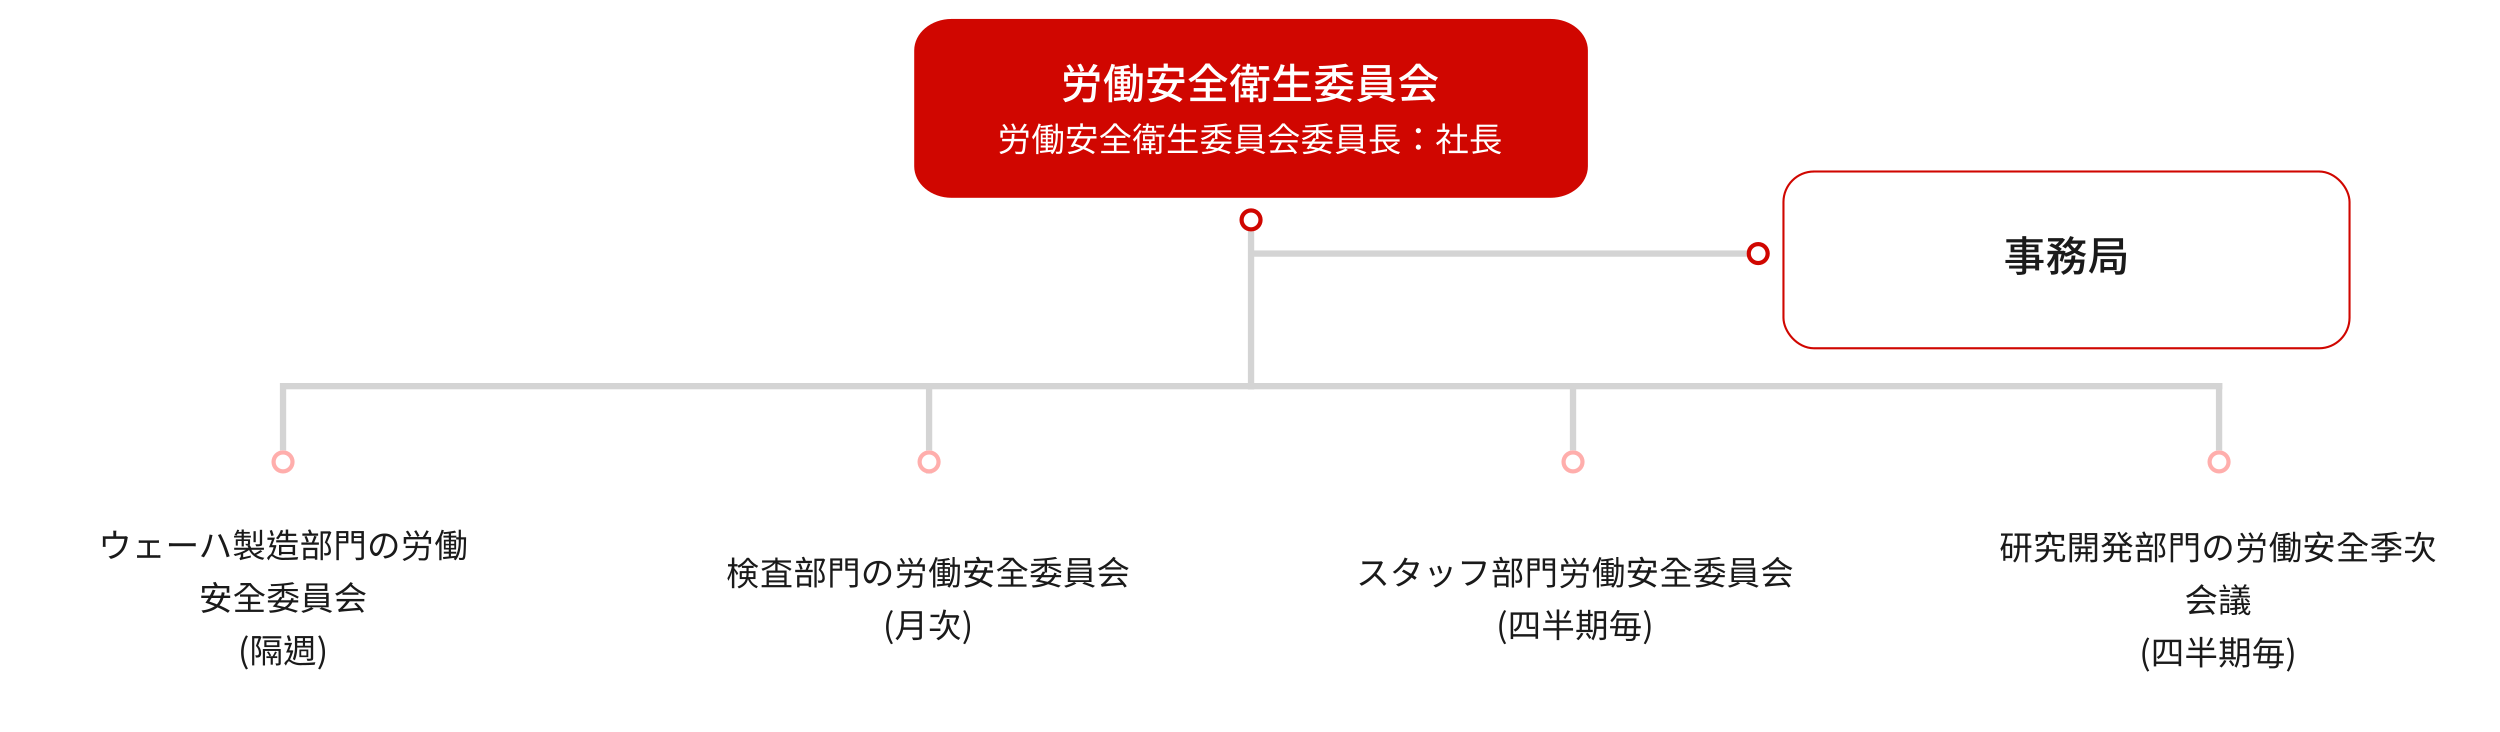 <svg xmlns="http://www.w3.org/2000/svg" xmlns:xlink="http://www.w3.org/1999/xlink" width="1188" height="348" viewBox="0 0 1188 348">
  <defs>
    <filter id="Rectangle_1451" x="0" y="225" width="268" height="123" filterUnits="userSpaceOnUse">
      <feOffset dy="3" input="SourceAlpha"/>
      <feGaussianBlur stdDeviation="3" result="blur"/>
      <feFlood flood-opacity="0.161"/>
      <feComposite operator="in" in2="blur"/>
      <feComposite in="SourceGraphic"/>
    </filter>
    <filter id="Rectangle_11529" x="307" y="225" width="268" height="123" filterUnits="userSpaceOnUse">
      <feOffset dy="3" input="SourceAlpha"/>
      <feGaussianBlur stdDeviation="3" result="blur-2"/>
      <feFlood flood-opacity="0.161"/>
      <feComposite operator="in" in2="blur-2"/>
      <feComposite in="SourceGraphic"/>
    </filter>
    <filter id="Rectangle_11530" x="613" y="225" width="268" height="123" filterUnits="userSpaceOnUse">
      <feOffset dy="3" input="SourceAlpha"/>
      <feGaussianBlur stdDeviation="3" result="blur-3"/>
      <feFlood flood-opacity="0.161"/>
      <feComposite operator="in" in2="blur-3"/>
      <feComposite in="SourceGraphic"/>
    </filter>
    <filter id="Rectangle_11531" x="920" y="225" width="268" height="123" filterUnits="userSpaceOnUse">
      <feOffset dy="3" input="SourceAlpha"/>
      <feGaussianBlur stdDeviation="3" result="blur-4"/>
      <feFlood flood-opacity="0.161"/>
      <feComposite operator="in" in2="blur-4"/>
      <feComposite in="SourceGraphic"/>
    </filter>
    <filter id="Path_95495" x="425.432" y="0" width="338.137" height="103" filterUnits="userSpaceOnUse">
      <feOffset dy="3" input="SourceAlpha"/>
      <feGaussianBlur stdDeviation="3" result="blur-5"/>
      <feFlood flood-opacity="0.161"/>
      <feComposite operator="in" in2="blur-5"/>
      <feComposite in="SourceGraphic"/>
    </filter>
    <filter id="Rectangle_11567" x="838" y="72" width="288" height="103" filterUnits="userSpaceOnUse">
      <feOffset dy="3" input="SourceAlpha"/>
      <feGaussianBlur stdDeviation="3" result="blur-6"/>
      <feFlood flood-opacity="0.161"/>
      <feComposite operator="in" in2="blur-6"/>
      <feComposite in="SourceGraphic"/>
    </filter>
  </defs>
  <g id="Group_56596" data-name="Group 56596" transform="translate(-17449 -11947)">
    <rect id="Rectangle_1461" data-name="Rectangle 1461" width="41" height="3" transform="translate(17585 12129) rotate(90)" fill="#d4d4d4"/>
    <rect id="Rectangle_1462" data-name="Rectangle 1462" width="42" height="3" transform="translate(17892 12130) rotate(90)" fill="#d4d4d4"/>
    <rect id="Rectangle_1466" data-name="Rectangle 1466" width="41" height="3" transform="translate(18505 12129) rotate(90)" fill="#d4d4d4"/>
    <rect id="Rectangle_1458" data-name="Rectangle 1458" width="79" height="3" transform="translate(18045 12053) rotate(90)" fill="#d4d4d4"/>
    <rect id="Rectangle_1460" data-name="Rectangle 1460" width="922" height="3" transform="translate(18505 12132) rotate(180)" fill="#d4d4d4"/>
    <g id="Ellipse_3513" data-name="Ellipse 3513" transform="translate(17578 12161)" fill="#fff" stroke="#ffaeac" stroke-width="2">
      <circle cx="5.5" cy="5.5" r="5.5" stroke="none"/>
      <circle cx="5.5" cy="5.5" r="4.5" fill="none"/>
    </g>
    <g id="Ellipse_3514" data-name="Ellipse 3514" transform="translate(17885 12161)" fill="#fff" stroke="#ffaeac" stroke-width="2">
      <circle cx="5.5" cy="5.5" r="5.5" stroke="none"/>
      <circle cx="5.5" cy="5.5" r="4.5" fill="none"/>
    </g>
    <rect id="Rectangle_1464" data-name="Rectangle 1464" width="41" height="3" transform="translate(18198 12129) rotate(90)" fill="#d4d4d4"/>
    <g id="Ellipse_3516" data-name="Ellipse 3516" transform="translate(18191 12161)" fill="#fff" stroke="#ffaeac" stroke-width="2">
      <circle cx="5.5" cy="5.5" r="5.5" stroke="none"/>
      <circle cx="5.5" cy="5.5" r="4.5" fill="none"/>
    </g>
    <g id="Ellipse_3518" data-name="Ellipse 3518" transform="translate(18498 12161)" fill="#fff" stroke="#ffaeac" stroke-width="2">
      <circle cx="5.5" cy="5.5" r="5.5" stroke="none"/>
      <circle cx="5.5" cy="5.5" r="4.5" fill="none"/>
    </g>
    <g transform="matrix(1, 0, 0, 1, 17449, 11947)" filter="url(#Rectangle_1451)">
      <rect id="Rectangle_1451-2" data-name="Rectangle 1451" width="250" height="105" rx="15" transform="translate(9 231)" fill="#fff"/>
    </g>
    <path id="Path_96699" data-name="Path 96699" d="M20.908,8.744a3.145,3.145,0,0,1-1.1.128H16.22V7.384a7.147,7.147,0,0,1,.1-1.2H14.78a8.976,8.976,0,0,1,.08,1.2V8.872H11.324a14.175,14.175,0,0,1-1.488-.064,10.711,10.711,0,0,1,.048,1.232v2.816c0,.3-.016.736-.048,1.008h1.392a5.838,5.838,0,0,1-.064-.944V10.056h8.944a11.785,11.785,0,0,1-1.52,4.672,8.443,8.443,0,0,1-4.336,3.216,8.521,8.521,0,0,1-1.664.448l1.04,1.2a10.129,10.129,0,0,0,6.336-4.544,14.714,14.714,0,0,0,1.568-4.8c.064-.3.16-.72.24-.96Zm11.36,9.1V11.96h3.12c.368,0,.784.016,1.136.048v-1.28c-.336.032-.736.064-1.136.064h-7.36a9.4,9.4,0,0,1-1.1-.064v1.28c.336-.032.848-.048,1.1-.048h2.944v5.888h-3.68a9.51,9.51,0,0,1-1.152-.08v1.344c.384-.032.8-.048,1.152-.048H36.14c.256,0,.752.016,1.072.048V17.768a7.316,7.316,0,0,1-1.072.08Zm9.024-4.208c.5-.048,1.344-.08,2.224-.08H52.3c.72,0,1.392.064,1.712.08V12.072c-.352.032-.928.08-1.728.08H43.516c-.9,0-1.744-.048-2.224-.08ZM59,13.928A20.392,20.392,0,0,1,56.54,18.28l1.36.576a23.77,23.77,0,0,0,2.368-4.4,33.844,33.844,0,0,0,1.44-5.008c.08-.336.192-.8.3-1.168l-1.424-.288A24.806,24.806,0,0,1,59,13.928Zm7.888-.608a50.141,50.141,0,0,1,1.808,5.5l1.424-.464c-.432-1.44-1.28-3.9-1.92-5.472-.688-1.7-1.712-3.9-2.336-5.072l-1.3.432A45,45,0,0,1,66.892,13.32ZM85.564,5.768H84.476v6.576c0,.208-.064.272-.3.272-.224.016-.992.032-1.872,0a3.35,3.35,0,0,1,.384.976,7.6,7.6,0,0,0,2.3-.176c.432-.176.576-.432.576-1.056Zm-3.024.656H81.468V11.64H82.54ZM75.82,10.28H73.036v2.976H74V11.08H75.82v2.592h1.04V11.08h1.968v1.152c0,.128-.032.176-.176.176-.144.016-.544.016-1.072,0a3.246,3.246,0,0,1,.32.768,4.077,4.077,0,0,0,1.5-.144c.352-.144.432-.352.432-.8V10.28H76.86V9.432h3.376V8.568H76.86V7.592h2.816V6.76H76.86V5.608H75.82V6.76h-1.5c.128-.288.256-.576.352-.864l-.944-.224A7.1,7.1,0,0,1,72.46,8.088a7.179,7.179,0,0,1,.848.464,7.641,7.641,0,0,0,.608-.96h1.9v.976h-3.6v.864h3.6Zm8.944,5.136a22.846,22.846,0,0,1-2.832,1.664,6.422,6.422,0,0,1-1.488-1.808h5.968V14.28h-6.1a10.012,10.012,0,0,0-.672-1.3l-1.1.32c.16.288.352.656.5.976H72.284v.992h5.568a18.445,18.445,0,0,1-5.84,2.064,4.2,4.2,0,0,1,.656.88,21.394,21.394,0,0,0,2.768-.8v.72a1.349,1.349,0,0,1-.672,1.216,3.544,3.544,0,0,1,.416.816v.08c.3-.192.816-.336,5.008-1.328a6.127,6.127,0,0,1,.032-.912l-3.664.784V16.968a14.008,14.008,0,0,0,2.8-1.616,8.778,8.778,0,0,0,6.608,4.672,3.928,3.928,0,0,1,.656-.96,10.242,10.242,0,0,1-3.888-1.392,21.47,21.47,0,0,0,2.9-1.648ZM96.78,8.664V10.7H92.252v1.04h10.192V10.7h-4.5V8.664h3.808V7.624H97.948V5.64H96.78V7.624H94.94a15.923,15.923,0,0,0,.624-1.52l-1.12-.272a9.689,9.689,0,0,1-2.32,3.92,8.009,8.009,0,0,1,1.024.576,10.644,10.644,0,0,0,1.216-1.664ZM94.732,16.28V13.944h5.328V16.28Zm6.5,1.552V12.968H93.58V17.88h1.152V17.3h5.328v.528ZM91.084,8.376c-.208-.656-.576-1.712-.864-2.512l-1.056.3c.24.816.624,1.9.8,2.576Zm.736,4.608-.192.048H90.284c.464-1.072.976-2.416,1.376-3.552H88.076v1.072h2.112c-.432,1.232-.96,2.576-1.408,3.52H91a14.741,14.741,0,0,1-1.248,3.248,5.6,5.6,0,0,0-1.872,1.888L88.7,20.3c.48-1.024,1.024-2.016,1.376-2.016.368,0,.944.544,1.584.928a8.73,8.73,0,0,0,4.656.88c1.888,0,4.864-.1,6.064-.176a4.416,4.416,0,0,1,.336-1.216c-1.76.176-4.336.32-6.368.32a8.374,8.374,0,0,1-4.432-.8c-.5-.3-.848-.56-1.12-.736a21.538,21.538,0,0,0,1.584-4.256ZM112.172,7.5h-2.944a15.055,15.055,0,0,0-.848-1.952l-1.04.3c.224.5.48,1.12.656,1.648h-3.312V8.584h7.488Zm-4.432,3.936a11.079,11.079,0,0,0-1.056-2.7l-1.024.256a12.434,12.434,0,0,1,.992,2.736Zm2.88,3.968v2.9h-4.352V15.4Zm-5.488,4.72h1.136v-.768h4.352v.64h1.168V14.328h-6.656Zm5.152-11.44a22.284,22.284,0,0,1-1.168,3.1h-4.9v1.088h8.32V11.784h-2.272c.4-.832.848-1.92,1.2-2.848Zm7.36-2.272-.192.064h-4.1V20.2h1.072V7.56h2.544c-.432,1.232-1.056,2.928-1.648,4.272a5.137,5.137,0,0,1,1.824,3.616,1.419,1.419,0,0,1-.416,1.248,1.571,1.571,0,0,1-.64.16,8.35,8.35,0,0,1-1.232-.032,2.839,2.839,0,0,1,.32,1.136,9.48,9.48,0,0,0,1.36-.032,2.038,2.038,0,0,0,.992-.336,2.387,2.387,0,0,0,.72-2.032,5.38,5.38,0,0,0-1.776-3.856c.672-1.472,1.408-3.3,1.984-4.752Zm7.776.96V8.76h-3.392V7.368Zm-3.392,3.84V9.672h3.392v1.536ZM126.54,6.36h-5.68V20.216h1.168V12.2h4.512Zm2.624,4.864V9.672h3.552v1.552Zm3.552-3.856V8.76h-3.552V7.368Zm1.2-1.008h-5.888v5.856h4.688v6.368c0,.32-.112.4-.4.416-.336.016-1.424.032-2.512-.032a5.393,5.393,0,0,1,.432,1.232,10.766,10.766,0,0,0,2.944-.224c.528-.192.736-.576.736-1.392Zm5.76,10.4c-.688,0-1.616-.88-1.616-2.88a5.525,5.525,0,0,1,4.9-5.12,25.563,25.563,0,0,1-.88,4.272C141.26,15.7,140.38,16.76,139.676,16.76Zm4.176,2.656c3.776-.5,5.968-2.72,5.968-6.048a5.752,5.752,0,0,0-6.08-5.824,6.766,6.766,0,0,0-6.944,6.448c0,2.608,1.424,4.24,2.832,4.24,1.472,0,2.736-1.68,3.712-4.928a33.485,33.485,0,0,0,.944-4.56,4.392,4.392,0,0,1,4.208,4.592,4.75,4.75,0,0,1-4.016,4.688,9.932,9.932,0,0,1-1.36.192Zm21.984-10.24H163.1a17.329,17.329,0,0,0,1.632-2.768l-1.1-.4a16.855,16.855,0,0,1-1.744,3.168h-9.04v3.2h1.168V10.3h10.656v2.112h1.168Zm-10.992-3.04-.976.48a19.607,19.607,0,0,1,1.568,2.528l.992-.48A22.713,22.713,0,0,0,154.844,6.136ZM158.8,5.96l-.992.48a19.153,19.153,0,0,1,1.52,2.688l.992-.48A26.371,26.371,0,0,0,158.8,5.96Zm-.368,5.424a13.587,13.587,0,0,1-.144,2.016h-4.56v1.056h4.336a7.926,7.926,0,0,1-.624,1.6c-.832,1.456-2.544,2.656-5.12,3.616l.768.912c2.88-1.12,4.736-2.56,5.536-4.3a10.165,10.165,0,0,0,.608-1.824h4.32a22.438,22.438,0,0,1-.256,4.032,1.029,1.029,0,0,1-1.072.816c-.624-.016-1.424-.048-2.4-.08l.288,1.04c.928.032,1.728.064,2.368.064a1.763,1.763,0,0,0,1.712-.976q.48-.984.528-5.952h-5.28a15.829,15.829,0,0,0,.128-2.016Zm20.544-.576a15.712,15.712,0,0,1-1.36,7.312c-.784.08-1.568.16-2.32.224V17.1h2.5v-.928h-2.5V15.144h2.448V10.488h-2.432V9.48h2.48v.88h1.184Zm-6.208,2.368h1.584v1.168h-1.584Zm0-1.888h1.584v1.136h-1.584Zm2.448,1.136V11.288h1.664v1.136Zm0,1.92V13.176h1.664v1.168Zm4.8-5.04V5.688h-1.04V9.3h-1.12V8.552h-2.544v-1.1a21.338,21.338,0,0,0,2.48-.432l-.64-.864a41.38,41.38,0,0,1-5.52.768c.112-.3.208-.624.3-.928L170.876,5.7a18.629,18.629,0,0,1-3.136,6.416,8.329,8.329,0,0,1,.592,1.2,16.92,16.92,0,0,0,1.408-2.128v9.04h1.072V9.032q.456-1.032.816-2.112a3.32,3.32,0,0,1,.288.848c.752-.048,1.552-.112,2.352-.192v.976h-2.544V9.48h2.544v1.008h-2.336v4.656h2.336v1.024h-2.384V17.1h2.384V18.44l-2.784.256.192,1.008c1.488-.176,3.424-.384,5.36-.624-.144.208-.3.4-.464.592a3.744,3.744,0,0,1,.88.624c2.256-2.672,2.56-6.416,2.56-9.488V10.36h1.44c-.128,5.968-.272,8.048-.576,8.5a.463.463,0,0,1-.48.256c-.256,0-.816-.016-1.44-.064a2.544,2.544,0,0,1,.288,1.04,8.835,8.835,0,0,0,1.6,0,1.116,1.116,0,0,0,.944-.56c.448-.64.56-2.816.7-9.664,0-.144.016-.56.016-.56ZM58.22,33.568H68.732v2.1h1.232v-3.2h-5.5c-.24-.56-.656-1.344-.992-1.952l-1.264.32c.272.5.56,1.12.784,1.632H57.036v3.2H58.22Zm7.568,4.592a8.126,8.126,0,0,1-1.728,3.008c-1.2-.464-2.416-.928-3.568-1.3.352-.512.7-1.088,1.072-1.712Zm4.608,0V37.024H67.468c.112-.448.208-.944.288-1.456l-1.392-.128q-.12.84-.288,1.584H62.188a24.03,24.03,0,0,0,1.2-2.544l-1.328-.24a24.017,24.017,0,0,1-1.328,2.784h-4.1V38.16h3.472c-.512.848-1.024,1.632-1.488,2.256,1.392.448,2.944,1.008,4.432,1.632a13.665,13.665,0,0,1-6.3,2.032,5.058,5.058,0,0,1,.752,1.184c2.992-.512,5.232-1.3,6.848-2.656a32.9,32.9,0,0,1,4.96,2.608l.9-1.04a34.636,34.636,0,0,0-4.912-2.5,9.58,9.58,0,0,0,1.872-3.52Zm4.864-7.12v1.12h2.848a20.657,20.657,0,0,1-5.952,4.5,3.752,3.752,0,0,1,.736.96,23.921,23.921,0,0,0,6.592-5.456A19.393,19.393,0,0,0,86.092,37.5a5.621,5.621,0,0,1,.8-1.04,16.347,16.347,0,0,1-6.768-5.424Zm4.8,10H84.6V39.984H80.06V37.536h3.92V36.464H75.052v1.072h3.792v2.448h-4.48V41.04h4.48V43.7H72.78v1.088H86.3V43.7H80.06ZM98.54,40.3a6.183,6.183,0,0,1-2.272,2.176c-1.2-.288-2.464-.576-3.7-.832.352-.384.72-.864,1.088-1.344Zm.912-2.176a7.907,7.907,0,0,1-.4,1.136h-4.64c.256-.4.512-.8.736-1.184h.912V34.912h6.464V33.888H96.06v-1.7a37.966,37.966,0,0,0,4.864-.7l-.88-.848a64.786,64.786,0,0,1-10.464.96,3.311,3.311,0,0,1,.256.944c1.6-.048,3.36-.128,5.056-.256v1.6H88.476v1.024H93.5a15.062,15.062,0,0,1-5.36,2.736,6.947,6.947,0,0,1,.736.928,14.984,14.984,0,0,0,6.016-3.616v2.848l-.848-.224A15,15,0,0,1,93,39.264H88.3V40.3h3.936a18.882,18.882,0,0,1-1.648,1.92c1.456.288,2.848.608,4.16.928a21.979,21.979,0,0,1-5.936.976,4.027,4.027,0,0,1,.464,1.072,19.433,19.433,0,0,0,7.248-1.584,45.362,45.362,0,0,1,4.944,1.552l1.088-.864c-1.28-.464-2.96-.96-4.8-1.44A6.971,6.971,0,0,0,99.9,40.3h2.816v-1.04h-2.368c.08-.272.176-.544.256-.832Zm-2.9-2.432a57.319,57.319,0,0,1,5.856,2.752l.576-.864a57.608,57.608,0,0,0-5.856-2.64Zm18.768-1.84h-7.568V32.192h7.568Zm1.232-2.624h-9.984v3.584h9.984Zm-9.472,9.312h8.88V41.7h-8.88Zm0-1.968h8.88V39.7h-8.88Zm0-1.968h8.88v1.12h-8.88Zm10.1,5.968V35.728H105.9v6.848h2.976a17.53,17.53,0,0,1-4.7,1.776,9.126,9.126,0,0,1,.88.88,20.31,20.31,0,0,0,4.976-1.968l-1.056-.688Zm-4.384.8a42,42,0,0,1,5.024,1.872l1.024-.864c-1.248-.512-3.376-1.3-5.024-1.776Zm8.192-3.616h4.544a20.845,20.845,0,0,1-2.688,3.056,2.811,2.811,0,0,1-1.184.832c.128.352.32.976.4,1.232.592-.224,1.488-.288,9.936-.976a13.431,13.431,0,0,1,.88,1.312l1.056-.656a20.789,20.789,0,0,0-3.632-4.176l-1.008.544a23.58,23.58,0,0,1,1.856,1.92l-7.264.544a25.567,25.567,0,0,0,3.264-3.632h6.976V38.608H120.988Zm6.576-9.136a17.037,17.037,0,0,1-7.328,5.472A5.15,5.15,0,0,1,121.1,37.1a20.831,20.831,0,0,0,2.64-1.424v.976h7.6v-1.1h-7.392a18.081,18.081,0,0,0,3.6-2.992,20.866,20.866,0,0,0,6.48,4.384,4.95,4.95,0,0,1,.832-1.056,18.463,18.463,0,0,1-6.624-4.128c.144-.208.3-.432.464-.64ZM77.916,72.152l.912-.432a15.484,15.484,0,0,1,0-15.392l-.912-.416a15.193,15.193,0,0,0,0,16.24ZM84.476,56.2l-.176.064H80.8v13.92h1.04V57.336h2.016c-.336,1.072-.816,2.448-1.264,3.6a4.8,4.8,0,0,1,1.44,3.232,1.35,1.35,0,0,1-.352,1.1.746.746,0,0,1-.48.144,4.759,4.759,0,0,1-.944-.016,2.213,2.213,0,0,1,.3,1.056,8.105,8.105,0,0,0,1.088-.016,1.925,1.925,0,0,0,.816-.3,2.246,2.246,0,0,0,.624-1.872,5.041,5.041,0,0,0-1.424-3.456c.528-1.28,1.12-2.832,1.584-4.128Zm3.376,7.664a14.481,14.481,0,0,1,1.232,2l.784-.368A11.506,11.506,0,0,0,88.62,63.56Zm4.9,2.848v-.848H91.4c.384-.576.832-1.28,1.184-1.92l-.864-.352a15.01,15.01,0,0,1-1.216,2.272h-2.9v.848h2.016v3.152h1.024V66.712Zm1.664-4.32H85.9v7.84h1.04V63.32h6.416v5.7c0,.176-.048.224-.224.224a11.406,11.406,0,0,1-1.248-.016,4.09,4.09,0,0,1,.32,1.008,4.384,4.384,0,0,0,1.744-.192c.368-.192.464-.464.464-1.008ZM92.7,60.632H87.628v-1.5H92.7Zm1.088-2.368H86.6V61.5h7.184Zm-8-1.936v1.04h8.88v-1.04Zm19.152.928v1.312h-2.688V57.256Zm3.776,1.312h-2.768V57.256h2.768Zm-2.768,2.288V59.432h2.768v1.424Zm-3.7-.464v-.96h2.688v1.424h-2.688Zm6.464,1.328v4.992c0,.224-.1.288-.3.3s-.944.016-1.728-.016a3.656,3.656,0,0,1,.336,1.024,6.773,6.773,0,0,0,2.24-.192c.4-.192.56-.48.56-1.12V56.264h-8.672v4.128a17.768,17.768,0,0,1-.992,6.832,4.773,4.773,0,0,1,.96.576,16.683,16.683,0,0,0,1.12-6.08Zm-2.1,3.76h-2.48V63.464h2.48Zm-3.344-2.832V66.28h4.24V62.648ZM99.244,58.36c-.192-.656-.576-1.7-.848-2.5l-1.072.288c.256.816.624,1.9.8,2.576Zm.576,4.624-.176.048h-1.2c.464-1.088.976-2.416,1.392-3.552h-3.6v1.072h2.128c-.448,1.232-.976,2.576-1.424,3.52h2.08a15.661,15.661,0,0,1-1.344,3.36,6.916,6.916,0,0,0-1.616,1.776l.8,1.088c.48-1.024,1.024-2.016,1.392-2.016.352,0,.944.544,1.584.928a8.668,8.668,0,0,0,4.64.88c1.888,0,4.88-.1,6.064-.176a4.72,4.72,0,0,1,.352-1.232c-1.76.192-4.336.336-6.384.336a8.407,8.407,0,0,1-4.432-.8c-.576-.352-.928-.656-1.264-.832a20.6,20.6,0,0,0,1.568-4.16Zm13.264,9.168a15.106,15.106,0,0,0,0-16.24l-.9.416a15.484,15.484,0,0,1,0,15.392Z" transform="translate(17488 12193)" fill="#1a1a1a"/>
    <g transform="matrix(1, 0, 0, 1, 17449, 11947)" filter="url(#Rectangle_11529)">
      <rect id="Rectangle_11529-2" data-name="Rectangle 11529" width="250" height="105" rx="15" transform="translate(316 231)" fill="#fff"/>
    </g>
    <path id="Path_96700" data-name="Path 96700" d="M-88.448-9.072v.96h2.176v1.52h-3.216v3.776h2.832A6.122,6.122,0,0,1-87.2-1.584,6.538,6.538,0,0,1-90.5.672l.592.928A6.9,6.9,0,0,0-86.4-.848a7.291,7.291,0,0,0,.832-1.968,7.5,7.5,0,0,0,4.1,4.352l.608-.976a6.382,6.382,0,0,1-3.712-3.376h2.592V-6.592h-3.248v-1.52H-82.9V-9.12h-5.488a12.092,12.092,0,0,0,2.8-2.768,10.669,10.669,0,0,0,4.24,3.7l.624-.944a10.636,10.636,0,0,1-4.368-3.808h-.992a11.14,11.14,0,0,1-4.464,3.792v-.784h-1.5v-3.12H-93.2v3.12h-1.856v1.1h1.84A17.421,17.421,0,0,1-95.36-3.248l.5,1.264A21.441,21.441,0,0,0-93.2-6.032V1.52h1.152V-6.816q.5.864,1.2,2.208l.64-.976c-.624-.864-1.232-1.664-1.84-2.368v-.88h1.5V-9.1l.608.912A13.97,13.97,0,0,0-88.448-9.072Zm5.44,5.3h-2.368a12.9,12.9,0,0,0,.144-1.632v-.24h2.224Zm-3.424,0H-88.48V-5.648h2.208v.24A10.448,10.448,0,0,1-86.432-3.776Zm10.8.224H-68.3V-2.24h-7.328Zm7.328,2.3V.032h-7.328v-1.28Zm1.1,1.28v-6.9h-4.3v-3.1a28.756,28.756,0,0,1,5.9,3.216l.736-.9a35.9,35.9,0,0,0-6.32-2.992h6.048V-11.7H-71.5v-1.36h-1.088v1.36h-6.272v1.056h5.28c-1.008,1.088-2.864,2.048-5.568,2.9l.608.992q4.248-1.56,5.952-3.7v3.584h-4.144v6.9h-2.336V1.056h14.16V.032Zm-1.1-4.56h-7.328V-5.84H-68.3ZM-55.168-11.5h-2.944a15.055,15.055,0,0,0-.848-1.952l-1.04.3c.224.5.48,1.12.656,1.648h-3.312v1.088h7.488ZM-59.6-7.568a11.079,11.079,0,0,0-1.056-2.7l-1.024.256a12.434,12.434,0,0,1,.992,2.736ZM-56.72-3.6V-.7h-4.352V-3.6Zm-5.488,4.72h1.136V.352h4.352v.64h1.168V-4.672h-6.656Zm5.152-11.44a22.284,22.284,0,0,1-1.168,3.1h-4.9v1.088h8.32V-7.216h-2.272c.4-.832.848-1.92,1.2-2.848Zm7.36-2.272-.192.064h-4.1V1.2h1.072V-11.44h2.544c-.432,1.232-1.056,2.928-1.648,4.272a5.137,5.137,0,0,1,1.824,3.616A1.419,1.419,0,0,1-50.608-2.3a1.571,1.571,0,0,1-.64.16,8.35,8.35,0,0,1-1.232-.032,2.839,2.839,0,0,1,.32,1.136,9.48,9.48,0,0,0,1.36-.032,2.038,2.038,0,0,0,.992-.336,2.387,2.387,0,0,0,.72-2.032A5.38,5.38,0,0,0-50.864-7.3c.672-1.472,1.408-3.3,1.984-4.752Zm7.776.96v1.392h-3.392v-1.392Zm-3.392,3.84V-9.328h3.392v1.536ZM-40.8-12.64h-5.68V1.216h1.168V-6.8H-40.8Zm2.624,4.864V-9.328h3.552v1.552Zm3.552-3.856v1.392h-3.552v-1.392Zm1.2-1.008h-5.888v5.856h4.688V-.416c0,.32-.112.4-.4.416-.336.016-1.424.032-2.512-.032A5.393,5.393,0,0,1-37.1,1.2,10.766,10.766,0,0,0-34.16.976c.528-.192.736-.576.736-1.392Zm5.76,10.4c-.688,0-1.616-.88-1.616-2.88a5.525,5.525,0,0,1,4.9-5.12,25.564,25.564,0,0,1-.88,4.272C-26.08-3.3-26.96-2.24-27.664-2.24ZM-23.488.416c3.776-.5,5.968-2.72,5.968-6.048a5.752,5.752,0,0,0-6.08-5.824,6.766,6.766,0,0,0-6.944,6.448c0,2.608,1.424,4.24,2.832,4.24,1.472,0,2.736-1.68,3.712-4.928a33.485,33.485,0,0,0,.944-4.56,4.392,4.392,0,0,1,4.208,4.592A4.75,4.75,0,0,1-22.864-.976a9.932,9.932,0,0,1-1.36.192ZM-1.5-9.824H-4.24a17.33,17.33,0,0,0,1.632-2.768l-1.1-.4A16.854,16.854,0,0,1-5.456-9.824H-14.5v3.2h1.168V-8.7H-2.672v2.112H-1.5ZM-12.5-12.864l-.976.48A19.609,19.609,0,0,1-11.9-9.856l.992-.48A22.713,22.713,0,0,0-12.5-12.864Zm3.952-.176-.992.48a19.153,19.153,0,0,1,1.52,2.688l.992-.48A26.371,26.371,0,0,0-8.544-13.04Zm-.368,5.424A13.587,13.587,0,0,1-9.056-5.6h-4.56v1.056H-9.28a7.927,7.927,0,0,1-.624,1.6c-.832,1.456-2.544,2.656-5.12,3.616l.768.912c2.88-1.12,4.736-2.56,5.536-4.3a10.165,10.165,0,0,0,.608-1.824h4.32A22.437,22.437,0,0,1-4.048-.512,1.029,1.029,0,0,1-5.12.3C-5.744.288-6.544.256-7.52.224l.288,1.04c.928.032,1.728.064,2.368.064A1.763,1.763,0,0,0-3.152.352q.48-.984.528-5.952H-7.9a15.829,15.829,0,0,0,.128-2.016Zm20.544-.576A15.712,15.712,0,0,1,10.272-.88c-.784.08-1.568.16-2.32.224V-1.9h2.5v-.928h-2.5V-3.856H10.4V-8.512H7.968V-9.52h2.48v.88h1.184ZM5.424-5.824H7.008v1.168H5.424Zm0-1.888H7.008v1.136H5.424ZM7.872-6.576V-7.712H9.536v1.136Zm0,1.92V-5.824H9.536v1.168Zm4.8-5.04v-3.616h-1.04V-9.7h-1.12v-.752H7.968v-1.1a21.339,21.339,0,0,0,2.48-.432l-.64-.864a41.38,41.38,0,0,1-5.52.768c.112-.3.208-.624.3-.928L3.536-13.3A18.629,18.629,0,0,1,.4-6.88a8.329,8.329,0,0,1,.592,1.2A16.921,16.921,0,0,0,2.4-7.808v9.04H3.472v-11.2Q3.928-11,4.288-12.08a3.32,3.32,0,0,1,.288.848c.752-.048,1.552-.112,2.352-.192v.976H4.384v.928H6.928v1.008H4.592v4.656H6.928v1.024H4.544V-1.9H6.928V-.56L4.144-.3,4.336.7C5.824.528,7.76.32,9.7.08c-.144.208-.3.4-.464.592a3.745,3.745,0,0,1,.88.624c2.256-2.672,2.56-6.416,2.56-9.488V-8.64h1.44c-.128,5.968-.272,8.048-.576,8.5a.463.463,0,0,1-.48.256C12.8.112,12.24.1,11.616.048a2.544,2.544,0,0,1,.288,1.04,8.835,8.835,0,0,0,1.6,0,1.116,1.116,0,0,0,.944-.56c.448-.64.56-2.816.7-9.664,0-.144.016-.56.016-.56Zm6.048-.736H29.232v2.1h1.232v-3.2h-5.5c-.24-.56-.656-1.344-.992-1.952l-1.264.32c.272.5.56,1.12.784,1.632H17.536v3.2H18.72ZM26.288-5.84A8.126,8.126,0,0,1,24.56-2.832c-1.2-.464-2.416-.928-3.568-1.3.352-.512.7-1.088,1.072-1.712Zm4.608,0V-6.976H27.968c.112-.448.208-.944.288-1.456L26.864-8.56q-.12.84-.288,1.584H22.688a24.03,24.03,0,0,0,1.2-2.544L22.56-9.76a24.017,24.017,0,0,1-1.328,2.784h-4.1V-5.84h3.472c-.512.848-1.024,1.632-1.488,2.256,1.392.448,2.944,1.008,4.432,1.632A13.665,13.665,0,0,1,17.248.08,5.058,5.058,0,0,1,18,1.264c2.992-.512,5.232-1.3,6.848-2.656a32.9,32.9,0,0,1,4.96,2.608l.9-1.04a34.636,34.636,0,0,0-4.912-2.5,9.58,9.58,0,0,0,1.872-3.52Zm4.864-7.12v1.12h2.848a20.657,20.657,0,0,1-5.952,4.5,3.752,3.752,0,0,1,.736.96,23.921,23.921,0,0,0,6.592-5.456A19.393,19.393,0,0,0,46.592-6.5a5.622,5.622,0,0,1,.8-1.04,16.347,16.347,0,0,1-6.768-5.424Zm4.8,10H45.1V-4.016H40.56V-6.464h3.92V-7.536H35.552v1.072h3.792v2.448h-4.48V-2.96h4.48V-.3H33.28V.784H46.8V-.3H40.56ZM59.04-3.7A6.183,6.183,0,0,1,56.768-1.52c-1.2-.288-2.464-.576-3.7-.832.352-.384.72-.864,1.088-1.344Zm.912-2.176a7.907,7.907,0,0,1-.4,1.136h-4.64c.256-.4.512-.8.736-1.184h.912V-9.088h6.464v-1.024H56.56v-1.7a37.966,37.966,0,0,0,4.864-.7l-.88-.848a64.786,64.786,0,0,1-10.464.96,3.311,3.311,0,0,1,.256.944c1.6-.048,3.36-.128,5.056-.256v1.6H48.976v1.024H54a15.062,15.062,0,0,1-5.36,2.736,6.947,6.947,0,0,1,.736.928A14.984,14.984,0,0,0,55.392-9.04v2.848l-.848-.224a15,15,0,0,1-1.04,1.68H48.8V-3.7h3.936a18.881,18.881,0,0,1-1.648,1.92c1.456.288,2.848.608,4.16.928a21.979,21.979,0,0,1-5.936.976A4.027,4.027,0,0,1,49.776,1.2,19.433,19.433,0,0,0,57.024-.384a45.362,45.362,0,0,1,4.944,1.552L63.056.3c-1.28-.464-2.96-.96-4.8-1.44A6.972,6.972,0,0,0,60.4-3.7h2.816v-1.04H60.848c.08-.272.176-.544.256-.832ZM57.056-8.3a57.318,57.318,0,0,1,5.856,2.752l.576-.864a57.607,57.607,0,0,0-5.856-2.64Zm18.768-1.84H68.256v-1.664h7.568Zm1.232-2.624H67.072v3.584h9.984ZM67.584-3.456h8.88V-2.3h-8.88Zm0-1.968h8.88V-4.3h-8.88Zm0-1.968h8.88v1.12h-8.88Zm10.1,5.968V-8.272H66.4v6.848h2.976a17.53,17.53,0,0,1-4.7,1.776,9.126,9.126,0,0,1,.88.88A20.31,20.31,0,0,0,70.528-.736l-1.056-.688Zm-4.384.8A42,42,0,0,1,78.32,1.248L79.344.384C78.1-.128,75.968-.912,74.32-1.392ZM81.488-4.24h4.544a20.844,20.844,0,0,1-2.688,3.056,2.811,2.811,0,0,1-1.184.832c.128.352.32.976.4,1.232C83.152.656,84.048.592,92.5-.1a13.429,13.429,0,0,1,.88,1.312L94.432.56A20.789,20.789,0,0,0,90.8-3.616l-1.008.544a23.583,23.583,0,0,1,1.856,1.92l-7.264.544A25.567,25.567,0,0,0,87.648-4.24h6.976V-5.392H81.488Zm6.576-9.136A17.037,17.037,0,0,1,80.736-7.9,5.15,5.15,0,0,1,81.6-6.9,20.831,20.831,0,0,0,84.24-8.32v.976h7.6v-1.1H84.448a18.081,18.081,0,0,0,3.6-2.992,20.866,20.866,0,0,0,6.48,4.384,4.95,4.95,0,0,1,.832-1.056,18.463,18.463,0,0,1-6.624-4.128c.144-.208.3-.432.464-.64ZM-17.584,28.152l.912-.432a14.749,14.749,0,0,1-2.048-7.7,14.79,14.79,0,0,1,2.048-7.7l-.912-.416a14.943,14.943,0,0,0-2.352,8.112A15,15,0,0,0-17.584,28.152Zm5.952-8.048a20.088,20.088,0,0,0,.176-2.688h7.312V20.1Zm7.488-6.48V16.28h-7.312V13.624Zm1.232-1.168h-9.744v4.9c0,2.544-.256,5.792-2.8,8.032a4.5,4.5,0,0,1,.88.864,9.025,9.025,0,0,0,2.752-4.976h7.68v3.2c0,.352-.128.464-.5.48-.368,0-1.648.016-2.992-.032a5.038,5.038,0,0,1,.512,1.232,12.866,12.866,0,0,0,3.376-.224c.592-.192.832-.608.832-1.44ZM13.36,15.512a19.1,19.1,0,0,1-1.184,3.056c.288.128.736.368.992.512a24.311,24.311,0,0,0,1.68-4.336l-.88-.464-.224.064H7.952a24.428,24.428,0,0,0,.624-2.48l-1.28-.24A16.091,16.091,0,0,1,4.72,18.2a6.941,6.941,0,0,1,1.168.672,15.661,15.661,0,0,0,1.68-3.36ZM5.392,14.12H1.2v1.152H5.392Zm.48,6.56H.848v1.168H5.872Zm4.256-4.5H8.88V17.4c0,2.288-.352,5.616-4.944,7.936a5.457,5.457,0,0,1,.9.928,9.045,9.045,0,0,0,4.928-5.6,8.5,8.5,0,0,0,4.8,5.456,5.21,5.21,0,0,1,.784-1.04c-2.912-1.008-4.5-3.568-5.232-6.944.016-.224.016-.464.016-.7Zm7.456,11.968a14.874,14.874,0,0,0,2.368-8.128,14.82,14.82,0,0,0-2.368-8.112l-.9.416a14.943,14.943,0,0,1,2.048,7.7,14.9,14.9,0,0,1-2.048,7.7Z" transform="translate(17890 12225)" fill="#1a1a1a"/>
    <g transform="matrix(1, 0, 0, 1, 17449, 11947)" filter="url(#Rectangle_11530)">
      <rect id="Rectangle_11530-2" data-name="Rectangle 11530" width="250" height="105" rx="15" transform="translate(622 231)" fill="#fff"/>
    </g>
    <path id="Path_96701" data-name="Path 96701" d="M-92.016-11.328a4.262,4.262,0,0,1-1.2.144h-6.176c-.48,0-1.392-.08-1.616-.112V-9.84c.176-.016,1.056-.08,1.616-.08h6.24a14.257,14.257,0,0,1-2.656,4.448A18.3,18.3,0,0,1-102.4-.72l1.024,1.072a20.284,20.284,0,0,0,6.24-4.672,36.942,36.942,0,0,1,4.4,4.752l1.12-.976a45.885,45.885,0,0,0-4.672-4.768A20.25,20.25,0,0,0-91.6-10a4.59,4.59,0,0,1,.4-.7Zm16.928.432a2.821,2.821,0,0,1-1.056.16h-4.368c.128-.208.24-.4.336-.592.16-.3.448-.848.7-1.264l-1.44-.464a6.875,6.875,0,0,1-.512,1.28A14.27,14.27,0,0,1-86.56-6.224l1.072.832A17.36,17.36,0,0,0-81.248-9.6h5.44a13.379,13.379,0,0,1-2.064,4.272c-1.248-.752-2.592-1.52-3.52-2l-.816.944c.9.5,2.24,1.3,3.5,2.112a14.021,14.021,0,0,1-6.32,3.984L-83.872.7A15.16,15.16,0,0,0-77.6-3.552c.608.416,1.136.8,1.52,1.1L-75.2-3.6c-.4-.288-.944-.656-1.552-1.04a16.278,16.278,0,0,0,2.336-4.752,7.01,7.01,0,0,1,.368-.864Zm10.816,1.68-1.168.4a30.159,30.159,0,0,1,1.248,3.472l1.184-.416C-63.216-6.464-64-8.576-64.272-9.216Zm4.416.464A10.972,10.972,0,0,1-62.064-3.28a10.629,10.629,0,0,1-5.2,3.392L-66.208,1.2a12.326,12.326,0,0,0,5.216-3.808A12.54,12.54,0,0,0-58.72-7.52c.064-.208.128-.464.24-.8Zm-8.128.336-1.184.464a28.619,28.619,0,0,1,1.424,3.6l1.216-.448C-66.832-5.632-67.664-7.728-67.984-8.416ZM-43.2-11.264a3.285,3.285,0,0,1-.848.08H-52.08c-.528,0-1.152-.048-1.6-.1v1.408c.416-.016.96-.048,1.6-.048H-43.9A11.975,11.975,0,0,1-46-4.7,10.677,10.677,0,0,1-52.24-.848l1.088,1.2a12.229,12.229,0,0,0,6.3-4.288,15.9,15.9,0,0,0,2.384-5.9,3.374,3.374,0,0,1,.24-.8Zm12.032-.24h-2.944a15.055,15.055,0,0,0-.848-1.952l-1.04.3c.224.5.48,1.12.656,1.648h-3.312v1.088h7.488ZM-35.6-7.568a11.079,11.079,0,0,0-1.056-2.7l-1.024.256a12.434,12.434,0,0,1,.992,2.736ZM-32.72-3.6V-.7h-4.352V-3.6Zm-5.488,4.72h1.136V.352h4.352v.64h1.168V-4.672h-6.656Zm5.152-11.44a22.284,22.284,0,0,1-1.168,3.1h-4.9v1.088h8.32V-7.216h-2.272c.4-.832.848-1.92,1.2-2.848Zm7.36-2.272-.192.064h-4.1V1.2h1.072V-11.44h2.544c-.432,1.232-1.056,2.928-1.648,4.272a5.137,5.137,0,0,1,1.824,3.616A1.419,1.419,0,0,1-26.608-2.3a1.571,1.571,0,0,1-.64.16,8.35,8.35,0,0,1-1.232-.032,2.839,2.839,0,0,1,.32,1.136,9.48,9.48,0,0,0,1.36-.032,2.038,2.038,0,0,0,.992-.336,2.387,2.387,0,0,0,.72-2.032A5.38,5.38,0,0,0-26.864-7.3c.672-1.472,1.408-3.3,1.984-4.752Zm7.776.96v1.392h-3.392v-1.392Zm-3.392,3.84V-9.328h3.392v1.536ZM-16.8-12.64h-5.68V1.216h1.168V-6.8H-16.8Zm2.624,4.864V-9.328h3.552v1.552Zm3.552-3.856v1.392h-3.552v-1.392Zm1.2-1.008h-5.888v5.856h4.688V-.416c0,.32-.112.4-.4.416-.336.016-1.424.032-2.512-.032A5.393,5.393,0,0,1-13.1,1.2,10.766,10.766,0,0,0-10.16.976c.528-.192.736-.576.736-1.392ZM6.5-9.824H3.76a17.33,17.33,0,0,0,1.632-2.768l-1.1-.4A16.854,16.854,0,0,1,2.544-9.824H-6.5v3.2h1.168V-8.7H5.328v2.112H6.5ZM-4.5-12.864l-.976.48A19.609,19.609,0,0,1-3.9-9.856l.992-.48A22.713,22.713,0,0,0-4.5-12.864Zm3.952-.176-.992.48A19.153,19.153,0,0,1-.016-9.872l.992-.48A26.371,26.371,0,0,0-.544-13.04ZM-.912-7.616A13.586,13.586,0,0,1-1.056-5.6h-4.56v1.056H-1.28a7.927,7.927,0,0,1-.624,1.6C-2.736-1.488-4.448-.288-7.024.672l.768.912C-3.376.464-1.52-.976-.72-2.72A10.165,10.165,0,0,0-.112-4.544h4.32A22.437,22.437,0,0,1,3.952-.512,1.029,1.029,0,0,1,2.88.3C2.256.288,1.456.256.48.224l.288,1.04c.928.032,1.728.064,2.368.064A1.763,1.763,0,0,0,4.848.352q.48-.984.528-5.952H.1A15.829,15.829,0,0,0,.224-7.616Zm20.544-.576A15.712,15.712,0,0,1,18.272-.88c-.784.08-1.568.16-2.32.224V-1.9h2.5v-.928h-2.5V-3.856H18.4V-8.512H15.968V-9.52h2.48v.88h1.184ZM13.424-5.824h1.584v1.168H13.424Zm0-1.888h1.584v1.136H13.424Zm2.448,1.136V-7.712h1.664v1.136Zm0,1.92V-5.824h1.664v1.168Zm4.8-5.04v-3.616h-1.04V-9.7h-1.12v-.752H15.968v-1.1a21.339,21.339,0,0,0,2.48-.432l-.64-.864a41.38,41.38,0,0,1-5.52.768c.112-.3.208-.624.3-.928L11.536-13.3A18.629,18.629,0,0,1,8.4-6.88a8.329,8.329,0,0,1,.592,1.2A16.921,16.921,0,0,0,10.4-7.808v9.04h1.072v-11.2q.456-1.032.816-2.112a3.32,3.32,0,0,1,.288.848c.752-.048,1.552-.112,2.352-.192v.976H12.384v.928h2.544v1.008H12.592v4.656h2.336v1.024H12.544V-1.9h2.384V-.56L12.144-.3,12.336.7C13.824.528,15.76.32,17.7.08c-.144.208-.3.4-.464.592a3.744,3.744,0,0,1,.88.624c2.256-2.672,2.56-6.416,2.56-9.488V-8.64h1.44c-.128,5.968-.272,8.048-.576,8.5a.463.463,0,0,1-.48.256C20.8.112,20.24.1,19.616.048a2.544,2.544,0,0,1,.288,1.04,8.835,8.835,0,0,0,1.6,0,1.116,1.116,0,0,0,.944-.56c.448-.64.56-2.816.7-9.664,0-.144.016-.56.016-.56Zm6.048-.736H37.232v2.1h1.232v-3.2h-5.5c-.24-.56-.656-1.344-.992-1.952l-1.264.32c.272.5.56,1.12.784,1.632H25.536v3.2H26.72ZM34.288-5.84A8.126,8.126,0,0,1,32.56-2.832c-1.2-.464-2.416-.928-3.568-1.3.352-.512.7-1.088,1.072-1.712Zm4.608,0V-6.976H35.968c.112-.448.208-.944.288-1.456L34.864-8.56q-.12.84-.288,1.584H30.688a24.03,24.03,0,0,0,1.2-2.544L30.56-9.76a24.017,24.017,0,0,1-1.328,2.784h-4.1V-5.84h3.472c-.512.848-1.024,1.632-1.488,2.256,1.392.448,2.944,1.008,4.432,1.632A13.665,13.665,0,0,1,25.248.08,5.058,5.058,0,0,1,26,1.264c2.992-.512,5.232-1.3,6.848-2.656a32.9,32.9,0,0,1,4.96,2.608l.9-1.04a34.636,34.636,0,0,0-4.912-2.5,9.58,9.58,0,0,0,1.872-3.52Zm4.864-7.12v1.12h2.848a20.657,20.657,0,0,1-5.952,4.5,3.752,3.752,0,0,1,.736.96,23.921,23.921,0,0,0,6.592-5.456A19.393,19.393,0,0,0,54.592-6.5a5.622,5.622,0,0,1,.8-1.04,16.347,16.347,0,0,1-6.768-5.424Zm4.8,10H53.1V-4.016H48.56V-6.464h3.92V-7.536H43.552v1.072h3.792v2.448h-4.48V-2.96h4.48V-.3H41.28V.784H54.8V-.3H48.56ZM67.04-3.7A6.183,6.183,0,0,1,64.768-1.52c-1.2-.288-2.464-.576-3.7-.832.352-.384.72-.864,1.088-1.344Zm.912-2.176a7.907,7.907,0,0,1-.4,1.136h-4.64c.256-.4.512-.8.736-1.184h.912V-9.088h6.464v-1.024H64.56v-1.7a37.966,37.966,0,0,0,4.864-.7l-.88-.848a64.786,64.786,0,0,1-10.464.96,3.311,3.311,0,0,1,.256.944c1.6-.048,3.36-.128,5.056-.256v1.6H56.976v1.024H62a15.062,15.062,0,0,1-5.36,2.736,6.947,6.947,0,0,1,.736.928A14.984,14.984,0,0,0,63.392-9.04v2.848l-.848-.224a15,15,0,0,1-1.04,1.68H56.8V-3.7h3.936a18.881,18.881,0,0,1-1.648,1.92c1.456.288,2.848.608,4.16.928a21.979,21.979,0,0,1-5.936.976A4.027,4.027,0,0,1,57.776,1.2,19.433,19.433,0,0,0,65.024-.384a45.362,45.362,0,0,1,4.944,1.552L71.056.3c-1.28-.464-2.96-.96-4.8-1.44A6.972,6.972,0,0,0,68.4-3.7h2.816v-1.04H68.848c.08-.272.176-.544.256-.832ZM65.056-8.3a57.319,57.319,0,0,1,5.856,2.752l.576-.864a57.607,57.607,0,0,0-5.856-2.64Zm18.768-1.84H76.256v-1.664h7.568Zm1.232-2.624H75.072v3.584h9.984ZM75.584-3.456h8.88V-2.3h-8.88Zm0-1.968h8.88V-4.3h-8.88Zm0-1.968h8.88v1.12h-8.88Zm10.1,5.968V-8.272H74.4v6.848h2.976a17.53,17.53,0,0,1-4.7,1.776,9.126,9.126,0,0,1,.88.88A20.31,20.31,0,0,0,78.528-.736l-1.056-.688Zm-4.384.8A42,42,0,0,1,86.32,1.248L87.344.384C86.1-.128,83.968-.912,82.32-1.392ZM89.488-4.24h4.544a20.844,20.844,0,0,1-2.688,3.056,2.811,2.811,0,0,1-1.184.832c.128.352.32.976.4,1.232C91.152.656,92.048.592,100.5-.1a13.429,13.429,0,0,1,.88,1.312L102.432.56A20.789,20.789,0,0,0,98.8-3.616l-1.008.544a23.583,23.583,0,0,1,1.856,1.92l-7.264.544A25.567,25.567,0,0,0,95.648-4.24h6.976V-5.392H89.488Zm6.576-9.136A17.037,17.037,0,0,1,88.736-7.9,5.15,5.15,0,0,1,89.6-6.9,20.831,20.831,0,0,0,92.24-8.32v.976h7.6v-1.1H92.448a18.081,18.081,0,0,0,3.6-2.992,20.866,20.866,0,0,0,6.48,4.384,4.95,4.95,0,0,1,.832-1.056,18.463,18.463,0,0,1-6.624-4.128c.144-.208.3-.432.464-.64ZM-33.584,28.152l.912-.432a14.749,14.749,0,0,1-2.048-7.7,14.79,14.79,0,0,1,2.048-7.7l-.912-.416a14.943,14.943,0,0,0-2.352,8.112A15,15,0,0,0-33.584,28.152Zm4.24-4.8v-9.2h2.992c-.08,3.9-.368,5.936-2.8,7.072a3.3,3.3,0,0,1,.72.928c2.752-1.328,3.152-3.7,3.248-8h2.208v4.976c0,1.248.272,1.744,1.392,1.744h1.728a3.241,3.241,0,0,0,.96-.08c-.032-.288-.064-.672-.08-1.008a4.238,4.238,0,0,1-.928.1h-1.552c-.336,0-.4-.208-.4-.72V14.152h3.12v9.2ZM-30.528,13V25.688h1.184V24.5h10.608v1.072h1.216V13Zm26.944-1.008A19.8,19.8,0,0,1-5.52,15.64l1.04.416A34.857,34.857,0,0,0-2.336,12.44Zm-7.04,3.584a16.478,16.478,0,0,0-1.9-3.536l-1.072.432a17.781,17.781,0,0,1,1.84,3.584ZM-.88,20.5H-7.44v-2.56h5.632V16.776H-7.44V11.624H-8.656v5.152h-5.408v1.168h5.408V20.5h-6.432v1.168h6.432v4.512H-7.44V21.672H-.88Zm4.192-.816h2.9v1.6h-2.9Zm2.9-4.9V16.2h-2.9V14.792Zm-2.9,2.368h2.9v1.568h-2.9ZM8.48,21.288H7.312v-6.5H8.48V13.72H7.312V11.784h-1.1V13.72h-2.9V11.784H2.224V13.72H.88v1.072H2.224v6.5H.672V22.36H8.48ZM2.88,22.7A8.347,8.347,0,0,1,.688,25.544a7.355,7.355,0,0,1,.96.688A10.576,10.576,0,0,0,4.016,23Zm2.272.5A12.561,12.561,0,0,1,6.8,25.624l.96-.56A11.853,11.853,0,0,0,6.08,22.7Zm5.2-3.424c.016-.544.032-1.088.032-1.584V17.112h3.264v2.656Zm3.3-6.272V16.04H10.384V13.5ZM14.8,12.408H9.264v5.776c0,2.288-.128,5.312-1.456,7.424a3.385,3.385,0,0,1,.944.7,12.526,12.526,0,0,0,1.52-5.472h3.376v3.84c0,.256-.1.336-.336.336-.224.016-1.024.016-1.872,0a4.209,4.209,0,0,1,.368,1.152,7.092,7.092,0,0,0,2.384-.224c.432-.192.608-.544.608-1.248Zm9.1,4.56L23.68,19.5H20.624c.08-.8.144-1.632.176-2.528Zm-.32,3.616-.24,2.592H20.1c.16-.784.288-1.648.416-2.592Zm.88,2.592.24-2.592h3.28c-.032,1.056-.08,1.92-.112,2.592ZM24.8,19.5l.224-2.528H28.1c-.032.912-.048,1.76-.064,2.528Zm-4.7-5.008H30.4v-1.12H20.7c.192-.416.384-.832.576-1.28l-1.152-.256a14.792,14.792,0,0,1-3.264,4.944l.752.9A15.532,15.532,0,0,0,20.1,14.488Zm-1.344,9.76h9.04a3.076,3.076,0,0,1-.08.528,1.158,1.158,0,0,1-.592.7,3.251,3.251,0,0,1-.928.128c-.624,0-1.328-.032-2.112-.064l.352,1.072c.72,0,1.36-.016,1.92-.016a3.386,3.386,0,0,0,1.68-.336,1.757,1.757,0,0,0,.768-1.1,6.035,6.035,0,0,0,.112-.912h1.92V23.176h-1.84c.032-.688.08-1.552.112-2.592H31.3V19.5H29.152l.112-3.6H19.728q-.048,1.8-.24,3.6H16.7v1.088H19.36C19.2,21.816,19.008,23.032,18.752,24.248Zm14.832,3.9a15.106,15.106,0,0,0,0-16.24l-.9.416a14.943,14.943,0,0,1,2.048,7.7,14.9,14.9,0,0,1-2.048,7.7Z" transform="translate(18197.4 12225)" fill="#1a1a1a"/>
    <g transform="matrix(1, 0, 0, 1, 17449, 11947)" filter="url(#Rectangle_11531)">
      <rect id="Rectangle_11531-2" data-name="Rectangle 11531" width="250" height="105" rx="15" transform="translate(929 231)" fill="#fff"/>
    </g>
    <path id="Path_96702" data-name="Path 96702" d="M7.12,17.144H4.96v-4.72H7.12ZM2.864,7.576h2a15.051,15.051,0,0,1-2.288,6.176A6.282,6.282,0,0,1,3.1,15.016a9.534,9.534,0,0,0,.848-1.3V19.5H4.96v-1.28H8.176V11.368H4.992a29.849,29.849,0,0,0,.992-3.792h2.48V6.488h-5.6ZM11.776,12.2V7.608h2.592V12.2Zm5.536,0H15.5V7.608h1.488V6.488H9.328v1.12H10.64V12.2H8.88v1.136h1.744c-.048,2.144-.4,4.56-2.032,6.272a4.294,4.294,0,0,1,.9.688c1.808-1.872,2.224-4.528,2.272-6.96h2.608v6.88H15.5v-6.88h1.808Zm3.152-3.936h3.088c-.272,1.92-1.056,2.88-4.1,3.408a3.551,3.551,0,0,1,.64.976c3.392-.688,4.384-1.984,4.7-4.384h2.368V10.9c0,1.152.288,1.568,1.568,1.568H31.28a6.806,6.806,0,0,0,1.264-.064c-.032-.288-.064-.7-.1-1.008a7.208,7.208,0,0,1-1.216.1H28.8c-.4,0-.464-.16-.464-.576V8.264h3.28V9.912h1.232V7.176H26.864c-.176-.48-.432-1.1-.64-1.584l-1.2.208c.176.416.352.928.5,1.376H19.3v2.88h1.168ZM30.1,18.728c-.48,0-.56-.08-.56-.512v-4.24H25.648V12.024H24.416v1.952H19.84v1.1h4.448c-.336,1.472-1.584,3.12-5.52,4.208a4.9,4.9,0,0,1,.816,1.008c4.432-1.264,5.7-3.312,5.984-5.216H28.3v3.152c0,1.3.368,1.664,1.632,1.664h1.84c1.152,0,1.488-.592,1.616-3.024a3.683,3.683,0,0,1-1.136-.528c-.048,2.08-.128,2.384-.608,2.384ZM40.144,7.208V8.5h-3.5v-1.3Zm-3.5,3.52V9.352h3.5v1.376Zm4.624.912V6.3H35.472V20.232H36.64V11.64Zm-.448,3.712V13.624h2.24v1.728Zm5.472,1.008V15.352H44.112V13.624h1.824v-.976H38.048v.976h1.728v1.728H37.744V16.36h2a4.027,4.027,0,0,1-1.888,3.072,4.166,4.166,0,0,1,.784.7,5.132,5.132,0,0,0,2.144-3.776h2.272v3.568h1.056V16.36Zm-2.48-5.616V9.352H47.44v1.392ZM47.44,7.208V8.5H43.808v-1.3ZM48.608,6.3H42.672v5.36H47.44v7.008c0,.256-.08.352-.336.352-.24.016-1.1.016-1.984-.016a3.931,3.931,0,0,1,.384,1.184,7.431,7.431,0,0,0,2.48-.208c.464-.208.624-.592.624-1.3ZM59.3,14.76H56.512V12.376H59.3Zm3.072-2.384v-.608a10.179,10.179,0,0,0,2.288,1.392,5.5,5.5,0,0,1,.816-.992,10.4,10.4,0,0,1-2.992-1.856,23.726,23.726,0,0,0,2.512-2.08l-.9-.624a20.846,20.846,0,0,1-2.272,2.064,10.864,10.864,0,0,1-1.04-1.232A24.764,24.764,0,0,0,63.12,6.424l-.9-.64a18.706,18.706,0,0,1-1.968,1.888,11.71,11.71,0,0,1-1.008-2l-1.024.3a13.788,13.788,0,0,0,3.568,5.3h-7.52A11.164,11.164,0,0,0,57.6,6.632l-.784-.384-.208.048h-4.56V7.352h3.968a11.208,11.208,0,0,1-1.488,2.112A22.249,22.249,0,0,0,52.592,7.9l-.736.624a16.96,16.96,0,0,1,1.92,1.68,11.066,11.066,0,0,1-3.248,2.08,6.436,6.436,0,0,1,.736.9,13.11,13.11,0,0,0,2.384-1.408v.608h1.68V14.76h-3.68v1.1H55.2c-.288,1.328-1.2,2.592-3.872,3.488a4.643,4.643,0,0,1,.752.944c3.136-1.088,4.08-2.72,4.336-4.432H59.3v2.56c0,1.312.352,1.664,1.7,1.664h2.1c1.168,0,1.5-.56,1.616-2.592a3.278,3.278,0,0,1-1.072-.5c-.064,1.712-.144,2.032-.64,2.032H61.168c-.544,0-.64-.1-.64-.592V15.864H64.32v-1.1H60.528V12.376ZM74.832,7.5H71.888a15.055,15.055,0,0,0-.848-1.952l-1.04.3c.224.5.48,1.12.656,1.648H67.344V8.584h7.488ZM70.4,11.432a11.079,11.079,0,0,0-1.056-2.7l-1.024.256a12.434,12.434,0,0,1,.992,2.736ZM73.28,15.4v2.9H68.928V15.4Zm-5.488,4.72h1.136v-.768H73.28v.64h1.168V14.328H67.792ZM72.944,8.68a22.284,22.284,0,0,1-1.168,3.1h-4.9v1.088H75.2V11.784H72.928c.4-.832.848-1.92,1.2-2.848ZM80.3,6.408l-.192.064h-4.1V20.2h1.072V7.56h2.544c-.432,1.232-1.056,2.928-1.648,4.272a5.137,5.137,0,0,1,1.824,3.616,1.419,1.419,0,0,1-.416,1.248,1.571,1.571,0,0,1-.64.16,8.35,8.35,0,0,1-1.232-.032,2.839,2.839,0,0,1,.32,1.136,9.48,9.48,0,0,0,1.36-.032,2.038,2.038,0,0,0,.992-.336,2.387,2.387,0,0,0,.72-2.032A5.38,5.38,0,0,0,79.136,11.7c.672-1.472,1.408-3.3,1.984-4.752Zm7.776.96V8.76H84.688V7.368Zm-3.392,3.84V9.672H88.08v1.536ZM89.2,6.36H83.52V20.216h1.168V12.2H89.2Zm2.624,4.864V9.672h3.552v1.552Zm3.552-3.856V8.76H91.824V7.368Zm1.2-1.008H90.688v5.856h4.688v6.368c0,.32-.112.4-.4.416-.336.016-1.424.032-2.512-.032A5.393,5.393,0,0,1,92.9,20.2a10.766,10.766,0,0,0,2.944-.224c.528-.192.736-.576.736-1.392Zm5.76,10.4c-.688,0-1.616-.88-1.616-2.88a5.525,5.525,0,0,1,4.9-5.12,25.563,25.563,0,0,1-.88,4.272C103.92,15.7,103.04,16.76,102.336,16.76Zm4.176,2.656c3.776-.5,5.968-2.72,5.968-6.048a5.752,5.752,0,0,0-6.08-5.824,6.766,6.766,0,0,0-6.944,6.448c0,2.608,1.424,4.24,2.832,4.24,1.472,0,2.736-1.68,3.712-4.928a33.485,33.485,0,0,0,.944-4.56,4.392,4.392,0,0,1,4.208,4.592,4.75,4.75,0,0,1-4.016,4.688,9.932,9.932,0,0,1-1.36.192ZM128.5,9.176H125.76a17.331,17.331,0,0,0,1.632-2.768l-1.1-.4a16.854,16.854,0,0,1-1.744,3.168H115.5v3.2h1.168V10.3h10.656v2.112H128.5ZM117.5,6.136l-.976.48A19.61,19.61,0,0,1,118.1,9.144l.992-.48A22.711,22.711,0,0,0,117.5,6.136Zm3.952-.176-.992.48a19.152,19.152,0,0,1,1.52,2.688l.992-.48A26.371,26.371,0,0,0,121.456,5.96Zm-.368,5.424a13.586,13.586,0,0,1-.144,2.016h-4.56v1.056h4.336a7.927,7.927,0,0,1-.624,1.6c-.832,1.456-2.544,2.656-5.12,3.616l.768.912c2.88-1.12,4.736-2.56,5.536-4.3a10.164,10.164,0,0,0,.608-1.824h4.32a22.436,22.436,0,0,1-.256,4.032,1.029,1.029,0,0,1-1.072.816c-.624-.016-1.424-.048-2.4-.08l.288,1.04c.928.032,1.728.064,2.368.064a1.763,1.763,0,0,0,1.712-.976q.48-.984.528-5.952H122.1a15.829,15.829,0,0,0,.128-2.016Zm20.544-.576a15.712,15.712,0,0,1-1.36,7.312c-.784.08-1.568.16-2.32.224V17.1h2.5v-.928h-2.5V15.144H140.4V10.488h-2.432V9.48h2.48v.88h1.184Zm-6.208,2.368h1.584v1.168h-1.584Zm0-1.888h1.584v1.136h-1.584Zm2.448,1.136V11.288h1.664v1.136Zm0,1.92V13.176h1.664v1.168Zm4.8-5.04V5.688h-1.04V9.3h-1.12V8.552h-2.544v-1.1a21.338,21.338,0,0,0,2.48-.432l-.64-.864a41.38,41.38,0,0,1-5.52.768c.112-.3.208-.624.3-.928L133.536,5.7A18.629,18.629,0,0,1,130.4,12.12a8.329,8.329,0,0,1,.592,1.2,16.92,16.92,0,0,0,1.408-2.128v9.04h1.072V9.032q.456-1.032.816-2.112a3.32,3.32,0,0,1,.288.848c.752-.048,1.552-.112,2.352-.192v.976h-2.544V9.48h2.544v1.008h-2.336v4.656h2.336v1.024h-2.384V17.1h2.384V18.44l-2.784.256.192,1.008c1.488-.176,3.424-.384,5.36-.624-.144.208-.3.4-.464.592a3.744,3.744,0,0,1,.88.624c2.256-2.672,2.56-6.416,2.56-9.488V10.36h1.44c-.128,5.968-.272,8.048-.576,8.5a.463.463,0,0,1-.48.256c-.256,0-.816-.016-1.44-.064a2.544,2.544,0,0,1,.288,1.04,8.835,8.835,0,0,0,1.6,0,1.116,1.116,0,0,0,.944-.56c.448-.64.56-2.816.7-9.664,0-.144.016-.56.016-.56Zm6.048-.736h10.512v2.1h1.232v-3.2h-5.5c-.24-.56-.656-1.344-.992-1.952l-1.264.32c.272.5.56,1.12.784,1.632h-5.952v3.2h1.184Zm7.568,4.592a8.126,8.126,0,0,1-1.728,3.008c-1.2-.464-2.416-.928-3.568-1.3.352-.512.7-1.088,1.072-1.712Zm4.608,0V12.024h-2.928c.112-.448.208-.944.288-1.456l-1.392-.128q-.12.84-.288,1.584h-3.888a24.033,24.033,0,0,0,1.2-2.544l-1.328-.24a24.017,24.017,0,0,1-1.328,2.784h-4.1V13.16h3.472c-.512.848-1.024,1.632-1.488,2.256,1.392.448,2.944,1.008,4.432,1.632a13.665,13.665,0,0,1-6.3,2.032A5.058,5.058,0,0,1,148,20.264c2.992-.512,5.232-1.3,6.848-2.656a32.9,32.9,0,0,1,4.96,2.608l.9-1.04a34.635,34.635,0,0,0-4.912-2.5,9.58,9.58,0,0,0,1.872-3.52Zm4.864-7.12V7.16h2.848a20.657,20.657,0,0,1-5.952,4.5,3.752,3.752,0,0,1,.736.96,23.921,23.921,0,0,0,6.592-5.456,19.393,19.393,0,0,0,6.608,5.344,5.622,5.622,0,0,1,.8-1.04,16.347,16.347,0,0,1-6.768-5.424Zm4.8,10H175.1V14.984H170.56V12.536h3.92V11.464h-8.928v1.072h3.792v2.448h-4.48V16.04h4.48V18.7H163.28v1.088H176.8V18.7h-6.24Zm14.816-3.424h1.168V10.168a38.886,38.886,0,0,1,6,4.032l.752-.864a40.925,40.925,0,0,0-5.072-3.36h4.816V8.952h-6.5V7.272a34.322,34.322,0,0,0,4.848-.736l-.976-.848A62.942,62.942,0,0,1,180.032,6.7a2.96,2.96,0,0,1,.272.976c1.616-.048,3.36-.144,5.072-.288V8.952h-6.368V9.976h5.072a15.522,15.522,0,0,1-5.392,2.944,7.309,7.309,0,0,1,.752.928,16.272,16.272,0,0,0,5.936-3.744Zm1.248,2.864a14.732,14.732,0,0,0,3.568-1.872l-.752-.624-.24.064h-7.568v.96h6.128a14.572,14.572,0,0,1-2.3.96v.96h-6.48v1.056h6.48v1.872c0,.208-.064.288-.368.3-.288.016-1.328.016-2.464-.032a4.821,4.821,0,0,1,.416,1.056,12.115,12.115,0,0,0,2.88-.16c.544-.176.7-.464.7-1.152V16.984h6.416V15.928h-6.416ZM207.36,9.512a19.1,19.1,0,0,1-1.184,3.056c.288.128.736.368.992.512a24.31,24.31,0,0,0,1.68-4.336l-.88-.464-.224.064h-5.792a24.428,24.428,0,0,0,.624-2.48l-1.28-.24A16.091,16.091,0,0,1,198.72,12.2a6.941,6.941,0,0,1,1.168.672,15.66,15.66,0,0,0,1.68-3.36ZM199.392,8.12H195.2V9.272h4.192Zm.48,6.56h-5.024v1.168h5.024Zm4.256-4.5H202.88V11.4c0,2.288-.352,5.616-4.944,7.936a5.456,5.456,0,0,1,.9.928,9.045,9.045,0,0,0,4.928-5.6,8.5,8.5,0,0,0,4.8,5.456,5.21,5.21,0,0,1,.784-1.04c-2.912-1.008-4.5-3.568-5.232-6.944.016-.224.016-.464.016-.7ZM91.488,39.76h4.544a20.845,20.845,0,0,1-2.688,3.056,2.811,2.811,0,0,1-1.184.832c.128.352.32.976.4,1.232.592-.224,1.488-.288,9.936-.976a13.429,13.429,0,0,1,.88,1.312l1.056-.656a20.789,20.789,0,0,0-3.632-4.176l-1.008.544a23.583,23.583,0,0,1,1.856,1.92l-7.264.544a25.567,25.567,0,0,0,3.264-3.632h6.976V38.608H91.488Zm6.576-9.136A17.037,17.037,0,0,1,90.736,36.1,5.15,5.15,0,0,1,91.6,37.1a20.831,20.831,0,0,0,2.64-1.424v.976h7.6v-1.1H94.448a18.081,18.081,0,0,0,3.6-2.992,20.866,20.866,0,0,0,6.48,4.384,4.95,4.95,0,0,1,.832-1.056,18.463,18.463,0,0,1-6.624-4.128c.144-.208.3-.432.464-.64Zm23.1,5.392h-4.1v-1.1h3.344V34.1h-3.344v-1.04h3.76v-.88h-2c.256-.368.576-.816.864-1.264l-1.056-.32a11.192,11.192,0,0,1-.88,1.584H115.3l.08-.032a5.879,5.879,0,0,0-1.008-1.536l-.848.336a10.261,10.261,0,0,1,.816,1.232h-1.968v.88h3.552V34.1H112.9v.816h3.024v1.1h-4.128v.912h9.376Zm-2.56,1.824a8.364,8.364,0,0,1,1.728,1.568l.72-.592a7.647,7.647,0,0,0-1.76-1.5Zm-8.672-5.056a10.175,10.175,0,0,0-.848-2.08l-.88.3a10.667,10.667,0,0,1,.8,2.16Zm.448,7.872v2.688h-2.256V40.656Zm.912-.96h-4.064v5.36h.9V44.3H111.3Zm-4.032-1.2h4.064v-.96h-4.064Zm0-2.128h4.064v-.944h-4.064ZM106.7,34.3H111.7v-.976H106.7ZM119.632,40.9a6.52,6.52,0,0,1-1.024,1.424,13.489,13.489,0,0,1-.368-1.792h2.96v-.912h-3.072c-.064-.688-.112-1.472-.128-2.32h-1.024c.032.832.08,1.616.144,2.32h-2.032v-1.28a15.38,15.38,0,0,0,1.584-.384l-.688-.752a20.44,20.44,0,0,1-3.968.784,3.552,3.552,0,0,1,.272.752c.56-.048,1.136-.128,1.728-.208v1.088h-2.24v.912h2.24v1.216c-.864.112-1.648.224-2.3.288l.16.96,2.144-.32v1.44c0,.176-.048.224-.24.24-.176,0-.8,0-1.472-.016a4.413,4.413,0,0,1,.336.9,6.456,6.456,0,0,0,1.92-.144c.4-.16.528-.416.528-.96V42.512l1.728-.256-.032-.88-1.7.24V40.528h2.144a13.954,13.954,0,0,0,.56,2.528,10.2,10.2,0,0,1-2.256,1.36,3.733,3.733,0,0,1,.608.64,10.522,10.522,0,0,0,2-1.168,2.22,2.22,0,0,0,1.936,1.472c.784-.016,1.152-.48,1.328-1.92a2.237,2.237,0,0,1-.752-.432c-.08,1.024-.24,1.376-.5,1.376-.448,0-.864-.384-1.232-1.152a8.581,8.581,0,0,0,1.584-1.936ZM72.416,72.152l.912-.432a15.484,15.484,0,0,1,0-15.392l-.912-.416a15.193,15.193,0,0,0,0,16.24Zm4.24-4.8v-9.2h2.992c-.08,3.9-.368,5.936-2.8,7.072a3.3,3.3,0,0,1,.72.928c2.752-1.328,3.152-3.7,3.248-8h2.208v4.976c0,1.248.272,1.744,1.392,1.744h1.728a3.241,3.241,0,0,0,.96-.08c-.032-.288-.064-.672-.08-1.008a4.238,4.238,0,0,1-.928.1H84.544c-.336,0-.4-.208-.4-.72V58.152h3.12v9.2ZM75.472,57V69.688h1.184V68.5H87.264v1.072H88.48V57Zm26.944-1.008a19.8,19.8,0,0,1-1.936,3.648l1.04.416a34.857,34.857,0,0,0,2.144-3.616Zm-7.04,3.584a16.478,16.478,0,0,0-1.9-3.536l-1.072.432a17.781,17.781,0,0,1,1.84,3.584ZM105.12,64.5H98.56v-2.56h5.632V60.776H98.56V55.624H97.344v5.152H91.936v1.168h5.408V64.5H90.912v1.168h6.432v4.512H98.56V65.672h6.56Zm4.192-.816h2.9v1.6h-2.9Zm2.9-4.9V60.2h-2.9V58.792Zm-2.9,2.368h2.9v1.568h-2.9Zm5.168,4.128h-1.168v-6.5h1.168V57.72h-1.168V55.784h-1.1V57.72h-2.9V55.784h-1.088V57.72H106.88v1.072h1.344v6.5h-1.552V66.36h7.808Zm-5.6,1.408a8.347,8.347,0,0,1-2.192,2.848,7.356,7.356,0,0,1,.96.688A10.576,10.576,0,0,0,110.016,67Zm2.272.5a12.561,12.561,0,0,1,1.648,2.432l.96-.56a11.853,11.853,0,0,0-1.68-2.368Zm5.2-3.424c.016-.544.032-1.088.032-1.584V61.112h3.264v2.656Zm3.3-6.272V60.04h-3.264V57.5Zm1.152-1.088h-5.536v5.776c0,2.288-.128,5.312-1.456,7.424a3.385,3.385,0,0,1,.944.7,12.526,12.526,0,0,0,1.52-5.472h3.376v3.84c0,.256-.1.336-.336.336-.224.016-1.024.016-1.872,0a4.209,4.209,0,0,1,.368,1.152,7.092,7.092,0,0,0,2.384-.224c.432-.192.608-.544.608-1.248Zm9.1,4.56L129.68,63.5h-3.056c.08-.8.144-1.632.176-2.528Zm-.32,3.616-.24,2.592H126.1c.16-.784.288-1.648.416-2.592Zm.88,2.592.24-2.592h3.28c-.032,1.056-.08,1.92-.112,2.592Zm.336-3.68.224-2.528H134.1c-.032.912-.048,1.76-.064,2.528Zm-4.7-5.008h10.3v-1.12h-9.7c.192-.416.384-.832.576-1.28l-1.152-.256a14.792,14.792,0,0,1-3.264,4.944l.752.9A15.532,15.532,0,0,0,126.1,58.488Zm-1.344,9.76h9.04a3.077,3.077,0,0,1-.08.528,1.158,1.158,0,0,1-.592.7,3.251,3.251,0,0,1-.928.128c-.624,0-1.328-.032-2.112-.064l.352,1.072c.72,0,1.36-.016,1.92-.016a3.386,3.386,0,0,0,1.68-.336,1.757,1.757,0,0,0,.768-1.1,6.036,6.036,0,0,0,.112-.912h1.92V67.176h-1.84c.032-.688.08-1.552.112-2.592H137.3V63.5h-2.144l.112-3.6h-9.536q-.048,1.8-.24,3.6H122.7v1.088h2.656C125.2,65.816,125.008,67.032,124.752,68.248Zm14.832,3.9a15.106,15.106,0,0,0,0-16.24l-.9.416a15.484,15.484,0,0,1,0,15.392Z" transform="translate(18397 12194)" fill="#1a1a1a"/>
    <g transform="matrix(1, 0, 0, 1, 17449, 11947)" filter="url(#Path_95495)">
      <path id="Path_95495-2" data-name="Path 95495" d="M17.785,0H302.351c9.823,0,17.785,6.716,17.785,15V70c0,8.284-7.963,15-17.785,15H17.785C7.963,85,0,78.284,0,70V15C0,6.716,7.963,0,17.785,0Z" transform="translate(434.43 6)" fill="#d00600"/>
    </g>
    <path id="Path_96704" data-name="Path 96704" d="M-111.184-10.624a11.032,11.032,0,0,0-1.264-2.72l-1.04.336a10.81,10.81,0,0,1,1.184,2.784Zm-3.808.08a11.493,11.493,0,0,0-1.728-2.528l-1.008.48a11.038,11.038,0,0,1,1.664,2.608ZM-112.064-6c.08-.72.144-1.5.176-2.336h-1.28c-.032.848-.08,1.616-.144,2.336h-4.48v1.12h4.3c-.5,2.528-1.792,4.16-5.616,5.056a3.537,3.537,0,0,1,.688,1.056c4.256-1.072,5.664-3.088,6.192-6.112h4.48c-.16,3.2-.384,4.5-.736,4.848-.16.16-.352.176-.7.176-.368,0-1.456-.016-2.544-.112a2.689,2.689,0,0,1,.4,1.152,25.951,25.951,0,0,0,2.624.048A1.635,1.635,0,0,0-107.456.72c.512-.544.736-2.112.944-6.176.016-.176.016-.544.016-.544Zm3.952-3.968a32.513,32.513,0,0,0,2.08-2.832l-1.264-.432a20.217,20.217,0,0,1-2,3.12l.352.144h-9.68v3.376h1.152V-8.88h10.992v2.288h1.184V-9.968Zm15.744,1.776A15.712,15.712,0,0,1-93.728-.88c-.784.08-1.568.16-2.32.224V-1.9h2.5v-.928h-2.5V-3.856H-93.6V-8.512h-2.432V-9.52h2.48v.88h1.184Zm-6.208,2.368h1.584v1.168h-1.584Zm0-1.888h1.584v1.136h-1.584Zm2.448,1.136V-7.712h1.664v1.136Zm0,1.92V-5.824h1.664v1.168Zm4.8-5.04v-3.616h-1.04V-9.7h-1.12v-.752h-2.544v-1.1a21.339,21.339,0,0,0,2.48-.432l-.64-.864a41.38,41.38,0,0,1-5.52.768c.112-.3.208-.624.3-.928l-1.056-.288A18.629,18.629,0,0,1-103.6-6.88a8.329,8.329,0,0,1,.592,1.2A16.92,16.92,0,0,0-101.6-7.808v9.04h1.072v-11.2q.456-1.032.816-2.112a3.32,3.32,0,0,1,.288.848c.752-.048,1.552-.112,2.352-.192v.976h-2.544v.928h2.544v1.008h-2.336v4.656h2.336v1.024h-2.384V-1.9h2.384V-.56L-99.856-.3-99.664.7C-98.176.528-96.24.32-94.3.08c-.144.208-.3.4-.464.592a3.744,3.744,0,0,1,.88.624c2.256-2.672,2.56-6.416,2.56-9.488V-8.64h1.44c-.128,5.968-.272,8.048-.576,8.5a.463.463,0,0,1-.48.256c-.256,0-.816-.016-1.44-.064a2.544,2.544,0,0,1,.288,1.04,8.835,8.835,0,0,0,1.6,0,1.116,1.116,0,0,0,.944-.56c.448-.64.56-2.816.7-9.664,0-.144.016-.56.016-.56Zm5.952-.9h10.8v2.3h1.232V-11.7h-6.08v-1.7h-1.232v1.7h-5.92v3.408h1.2ZM-77.2-6.176a7.337,7.337,0,0,1-2.224,3.744c-1.248-.464-2.512-.9-3.7-1.248.432-.768.9-1.632,1.344-2.5Zm4.256,0V-7.3H-81.2c.4-.8.8-1.584,1.136-2.3l-1.216-.272c-.368.784-.816,1.664-1.264,2.576h-4.5v1.12h3.9c-.736,1.408-1.488,2.784-2.1,3.792l1.2.32c.128-.208.256-.432.4-.672,1.008.3,2.08.688,3.136,1.1A15.768,15.768,0,0,1-86.672.176a4.842,4.842,0,0,1,.72,1.072A15.682,15.682,0,0,0-79.216-1.12a28.648,28.648,0,0,1,4.64,2.368l.864-.992a31.048,31.048,0,0,0-4.5-2.208A9.2,9.2,0,0,0-75.84-6.176Zm8.224-7.232a19.084,19.084,0,0,1-6.624,6.1,4.878,4.878,0,0,1,.736.944,21.352,21.352,0,0,0,6.544-5.872,23.746,23.746,0,0,0,6.688,5.792A5.307,5.307,0,0,1-56.592-7.5a20.324,20.324,0,0,1-6.944-5.9Zm1.28,10.5h4.848V-3.968H-63.44v-2.5h4.24V-7.536h-9.5v1.072h4.048v2.5h-4.768v1.056h4.768V-.3H-70.72V.784H-57.2V-.3h-6.24ZM-40.928-12.4h-3.7v1.072h3.7Zm-11.856-.992a12.025,12.025,0,0,1-2.7,3.168c.176.224.5.656.64.9A16.521,16.521,0,0,0-51.7-12.992Zm6.24,2.128v1.392h-2.1c.08-.416.176-.9.256-1.392Zm-4.88,2.336h6.848v-.944h-.96V-12.16h-2.688c.064-.4.128-.784.176-1.152l-1.024-.08c-.048.384-.112.8-.192,1.232H-50.9v.9h1.488c-.1.5-.192.976-.288,1.392h-1.728v.016l-1.024-.352A15.788,15.788,0,0,1-55.68-5.7a6.621,6.621,0,0,1,.7,1.04A16.357,16.357,0,0,0-53.6-6.288V1.184h1.088V-7.872a21.446,21.446,0,0,0,1.088-1.952Zm1.84,7.36V-3.024H-48v1.456Zm-.352-5.712h3.648v1.5h-3.648Zm5.152,6.64v-.928h-2.128V-3.024h1.9v-.912h-1.9v-.992h1.6V-8.112h-5.52v3.184H-48v.992h-3.2v.912h.656v1.456h-1.248V-.64H-48V1.216h1.088V-.64Zm4.144-7.5H-44.9v1.1h1.744V-.176c0,.208-.048.256-.272.272-.208,0-.9,0-1.7-.016a4.425,4.425,0,0,1,.352,1.136,6.188,6.188,0,0,0,2.176-.208c.448-.192.544-.544.544-1.184V-7.04h1.408Zm9.28,7.712V-4.5h5.136V-5.648H-31.36V-9.136h5.728V-10.3H-31.36v-3.072h-1.216V-10.3h-3.248a21.961,21.961,0,0,0,.9-2.56l-1.2-.256a14.586,14.586,0,0,1-2.96,5.888,6.907,6.907,0,0,1,1.072.7,13.571,13.571,0,0,0,1.68-2.608h3.76v3.488h-4.752V-4.5h4.752V-.432h-6.48V.72H-24.88V-.432Zm17.92-3.28a5.572,5.572,0,0,1-1.952,2.1c-1.184-.288-2.432-.56-3.664-.784.3-.416.608-.864.912-1.312Zm-3.168-2.224h1.152v-3.12a15.17,15.17,0,0,0,6.048,3.52,4.389,4.389,0,0,1,.752-.992,14.789,14.789,0,0,1-5.408-2.608h5.072v-.976h-6.464v-1.7a40.545,40.545,0,0,0,4.864-.7l-.88-.848a66.436,66.436,0,0,1-10.448.96,3.811,3.811,0,0,1,.256.928c1.6-.032,3.36-.112,5.056-.24v1.6h-6.416v.976h5.072a14.81,14.81,0,0,1-5.424,2.784,4.584,4.584,0,0,1,.736.928,14.968,14.968,0,0,0,6.032-3.632v2.928l-1.136-.3c-.32.528-.688,1.1-1.088,1.7H-23.2v1.024h3.68c-.576.832-1.152,1.632-1.616,2.256l1.1.384.336-.448c.976.192,1.936.4,2.864.624A20.442,20.442,0,0,1-22.976.176a3.129,3.129,0,0,1,.464,1.056A18.938,18.938,0,0,0-15.152-.48a43.588,43.588,0,0,1,5.168,1.7l.72-.976a44.8,44.8,0,0,0-4.7-1.5,6.6,6.6,0,0,0,1.856-2.448h3.328V-4.736h-8.672c.3-.448.592-.88.848-1.3ZM3.824-10.144H-3.744v-1.664H3.824Zm1.232-2.624H-4.928v3.584H5.056ZM-4.416-3.456h8.88V-2.3h-8.88Zm0-1.968h8.88V-4.3h-8.88Zm0-1.968h8.88v1.12h-8.88ZM5.68-1.424V-8.272H-5.6v6.848h2.976A17.53,17.53,0,0,1-7.328.352a9.126,9.126,0,0,1,.88.88A20.31,20.31,0,0,0-1.472-.736l-1.056-.688ZM1.3-.624A42,42,0,0,1,6.32,1.248L7.344.384C6.1-.128,3.968-.912,2.32-1.392ZM9.472-4.3H13.68A30.2,30.2,0,0,1,11.952-.576c-.864.032-1.664.048-2.352.064L9.76.656C12.5.56,16.64.384,20.56.192A10.011,10.011,0,0,1,21.3,1.264L22.368.608a21.309,21.309,0,0,0-3.76-4.176L17.6-3.024a24.589,24.589,0,0,1,2.112,2.16c-2.24.1-4.5.176-6.48.24.64-1.12,1.328-2.5,1.888-3.68h7.5v-1.1H9.472Zm2.72-4.144V-7.36H19.76V-8.448Zm3.072-4.912A16.809,16.809,0,0,1,8.64-7.712a3.738,3.738,0,0,1,.688.944,18.3,18.3,0,0,0,6.608-5.456,19.614,19.614,0,0,0,6.752,5.392,6.373,6.373,0,0,1,.768-1.056A17.238,17.238,0,0,1,16.48-13.36Zm19.3,9.648a5.572,5.572,0,0,1-1.952,2.1c-1.184-.288-2.432-.56-3.664-.784.3-.416.608-.864.912-1.312ZM31.392-5.936h1.152v-3.12a15.17,15.17,0,0,0,6.048,3.52,4.389,4.389,0,0,1,.752-.992,14.789,14.789,0,0,1-5.408-2.608h5.072v-.976H32.544v-1.7a40.545,40.545,0,0,0,4.864-.7l-.88-.848a66.436,66.436,0,0,1-10.448.96,3.811,3.811,0,0,1,.256.928c1.6-.032,3.36-.112,5.056-.24v1.6H24.976v.976h5.072a14.81,14.81,0,0,1-5.424,2.784,4.584,4.584,0,0,1,.736.928,14.968,14.968,0,0,0,6.032-3.632v2.928l-1.136-.3c-.32.528-.688,1.1-1.088,1.7H24.8v1.024h3.68c-.576.832-1.152,1.632-1.616,2.256l1.1.384L28.3-1.52c.976.192,1.936.4,2.864.624A20.442,20.442,0,0,1,25.024.176a3.129,3.129,0,0,1,.464,1.056A18.938,18.938,0,0,0,32.848-.48a43.588,43.588,0,0,1,5.168,1.7l.72-.976a44.8,44.8,0,0,0-4.7-1.5,6.6,6.6,0,0,0,1.856-2.448h3.328V-4.736H30.544c.3-.448.592-.88.848-1.3Zm20.432-4.208H44.256v-1.664h7.568Zm1.232-2.624H43.072v3.584h9.984ZM43.584-3.456h8.88V-2.3h-8.88Zm0-1.968h8.88V-4.3h-8.88Zm0-1.968h8.88v1.12h-8.88Zm10.1,5.968V-8.272H42.4v6.848h2.976a17.53,17.53,0,0,1-4.7,1.776,9.127,9.127,0,0,1,.88.88A20.31,20.31,0,0,0,46.528-.736l-1.056-.688Zm-4.384.8A42,42,0,0,1,54.32,1.248L55.344.384C54.1-.128,51.968-.912,50.32-1.392ZM69.424-4.56A24.588,24.588,0,0,1,66.048-2.4,8.1,8.1,0,0,1,64.4-4.7h6.7V-5.776H60.912v-1.36h8.16v-.976h-8.16V-9.44h8.16v-.976h-8.16v-1.328h8.64v-1.008H59.7v6.976H56.9V-4.7h2.8V-.288c-.752.112-1.456.224-2.032.3l.3,1.088c1.9-.32,4.64-.784,7.184-1.232L65.1-1.184c-1.408.24-2.864.48-4.192.7V-4.7h2.272a10,10,0,0,0,7.44,5.968A3.711,3.711,0,0,1,71.36.224,10.8,10.8,0,0,1,66.8-1.744,25.043,25.043,0,0,0,70.4-3.92ZM80-8.7a1.181,1.181,0,0,0,1.216-1.2A1.181,1.181,0,0,0,80-11.1a1.181,1.181,0,0,0-1.216,1.2A1.181,1.181,0,0,0,80-8.7Zm0,7.84a1.191,1.191,0,0,0,1.216-1.2A1.2,1.2,0,0,0,80-3.28a1.2,1.2,0,0,0-1.216,1.216A1.191,1.191,0,0,0,80-.864ZM95.376-4.336c-.4-.352-1.808-1.584-2.544-2.176A14.841,14.841,0,0,0,94.9-10l-.672-.448-.208.048H92.624v-2.976H91.456V-10.4H88.944v1.088h4.448a13.879,13.879,0,0,1-5.008,5.248,5.383,5.383,0,0,1,.624,1.072,15.859,15.859,0,0,0,2.448-1.984V1.216h1.168V-5.408c.72.672,1.6,1.568,2.016,2.032ZM99.728-.4V-7.04h3.408V-8.192H99.728v-5.072H98.544v5.072H95.12V-7.04h3.424V-.4H94.5V.768h8.96V-.4Zm17.7-4.16a24.588,24.588,0,0,1-3.376,2.16A8.1,8.1,0,0,1,112.4-4.7h6.7V-5.776H108.912v-1.36h8.16v-.976h-8.16V-9.44h8.16v-.976h-8.16v-1.328h8.64v-1.008H107.7v6.976h-2.8V-4.7h2.8V-.288c-.752.112-1.456.224-2.032.3l.3,1.088c1.9-.32,4.64-.784,7.184-1.232L113.1-1.184c-1.408.24-2.864.48-4.192.7V-4.7h2.272a10,10,0,0,0,7.44,5.968,3.711,3.711,0,0,1,.736-1.04,10.8,10.8,0,0,1-4.56-1.968,25.043,25.043,0,0,0,3.6-2.176Z" transform="translate(18043 12019)" fill="#fff"/>
    <rect id="Rectangle_11566" data-name="Rectangle 11566" width="244.032" height="3" transform="translate(18287.531 12069) rotate(180)" fill="#d4d4d4"/>
    <g id="Ellipse_3522" data-name="Ellipse 3522" transform="translate(18279 12062)" fill="#fff" stroke="#d00600" stroke-width="2">
      <circle cx="5.5" cy="5.5" r="5.5" stroke="none"/>
      <circle cx="5.5" cy="5.5" r="4.5" fill="none"/>
    </g>
    <g transform="matrix(1, 0, 0, 1, 17449, 11947)" filter="url(#Rectangle_11567)">
      <g id="Rectangle_11567-2" data-name="Rectangle 11567" transform="translate(847 78)" fill="#fff" stroke="#d00600" stroke-width="1">
        <rect width="270" height="85" rx="15" stroke="none"/>
        <rect x="0.5" y="0.5" width="269" height="84" rx="14.5" fill="none"/>
      </g>
    </g>
    <path id="Path_96703" data-name="Path 96703" d="M-14.88-2.78h-4.26V-4.02h4.26Zm-4.26-3.84h4.26v1.14h-4.26Zm-5.64-3.74v-1.2h3.76v1.2Zm9.58-1.2v1.2h-3.94v-1.2Zm4.28,6.08H-13V-7.94h-6.14V-9.12h5.82V-12.8h-5.82v-1.02h7.8v-1.5h-7.8v-1.46h-1.88v1.46H-28.6v1.5h7.58v1.02h-5.54v3.68h5.54v1.18h-6.06v1.32h6.06v1.14h-8v1.46h8v1.24h-6.24v1.4h6.24V-.32c0,.34-.12.44-.48.46-.32.02-1.52.02-2.62-.02a5.746,5.746,0,0,1,.64,1.5,11.779,11.779,0,0,0,3.4-.26c.68-.26.94-.68.94-1.7V-1.38h4.26v.86H-13v-3.5h2.08Zm14.94-.2c.1-.62.18-1.24.24-1.9H2.42c-.06.66-.14,1.28-.24,1.9h-3.2v1.56h2.8A6.612,6.612,0,0,1-2.66.14a5.51,5.51,0,0,1,1.1,1.44,8,8,0,0,0,5.24-5.7h2.9C6.32-1.78,6.04-.76,5.7-.46a.766.766,0,0,1-.64.22c-.34,0-1.08-.02-1.86-.1a4.85,4.85,0,0,1,.5,1.72,20.176,20.176,0,0,0,2.22,0A2.123,2.123,0,0,0,7.26.78c.56-.6.92-2.14,1.26-5.72.04-.26.06-.74.06-.74Zm1.5-7.5a7.24,7.24,0,0,1-1.68,2.2,9.09,9.09,0,0,1-2.02-2.2Zm3.42,0v-1.56H2.64a16.92,16.92,0,0,0,.82-1.58L1.72-16.8a11.928,11.928,0,0,1-3.8,4.82A10.994,10.994,0,0,1-.54-10.92a12.915,12.915,0,0,0,1.2-1.16,11.8,11.8,0,0,0,1.78,2.1A13.248,13.248,0,0,1-.62-8.72c.06-.28.12-.54.18-.8l-1.12-.4-.28.1H-3.08l.86-.94a13.855,13.855,0,0,0-1.6-1.06A14.043,14.043,0,0,0-.7-15.16l-1.2-.74-.3.06H-8.78v1.58h5.26a11.387,11.387,0,0,1-1.72,1.68c-.6-.3-1.24-.58-1.8-.8l-1.16,1.2A24.779,24.779,0,0,1-3.92-9.82h-5.1V-8.2h2.78A13.227,13.227,0,0,1-9.3-3.4a8.925,8.925,0,0,1,.94,1.78,14.141,14.141,0,0,0,2.7-4.34V-.54c0,.24-.08.28-.32.3s-1.04.02-1.84-.02A6.594,6.594,0,0,1-7.28,1.5a6.915,6.915,0,0,0,2.64-.3c.6-.32.74-.82.74-1.72V-8.2h1.54a21.988,21.988,0,0,1-.88,3l1.28.64A27.229,27.229,0,0,0-.86-7.78a5.328,5.328,0,0,1,.52.82A16.586,16.586,0,0,0,3.88-8.84,14.211,14.211,0,0,0,8.22-6.92,6.883,6.883,0,0,1,9.38-8.48a14.081,14.081,0,0,1-4.04-1.5,9.657,9.657,0,0,0,2.22-3.2ZM22.1-4.42v2.3H17.88v-2.3Zm1.74,3.8V-5.9H16.16V.54h1.72V-.62Zm1.18-13.6v2.18H14.86v-2.18ZM14.82-8.94c.02-.52.04-1.02.04-1.5H26.88V-15.8H13.02v4.78c0,3.2-.2,7.72-2.42,10.9a7.642,7.642,0,0,1,1.5,1.18A17.94,17.94,0,0,0,14.7-7.3H26.38c-.18,4.68-.42,6.46-.8,6.88a.722.722,0,0,1-.7.28,16.234,16.234,0,0,1-2.18-.1,4.143,4.143,0,0,1,.52,1.76,17.105,17.105,0,0,0,2.58-.04A1.879,1.879,0,0,0,27.24.76c.58-.72.8-2.96,1.04-8.88.02-.26.02-.82.02-.82Z" transform="translate(18431 12076)" fill="#1a1a1a"/>
    <path id="Path_96705" data-name="Path 96705" d="M-78.8-13.42a12.227,12.227,0,0,0-1.58-3.34l-1.64.54a15.249,15.249,0,0,1,1.48,3.42Zm-1,5.9c.08-.88.14-1.8.18-2.8h-2.02c-.04,1.02-.08,1.94-.18,2.8h-5.44v1.74h5.18c-.64,2.82-2.26,4.64-6.86,5.68a5.939,5.939,0,0,1,1.1,1.68c5.3-1.32,7.1-3.74,7.78-7.36h5.02c-.2,3.52-.46,5.02-.86,5.4a1.192,1.192,0,0,1-.86.24c-.5,0-1.78-.02-3.08-.14a4.068,4.068,0,0,1,.64,1.84,28.262,28.262,0,0,0,3.22,0A2.172,2.172,0,0,0-74.3.82c.66-.7.94-2.64,1.18-7.54a7.46,7.46,0,0,0,.04-.8Zm4.92-5.1a40.766,40.766,0,0,0,2.48-3.36l-2.04-.64A20.913,20.913,0,0,1-76.8-12.8l.44.18h-8.58l1.4-.68a12.688,12.688,0,0,0-2.12-3.12l-1.6.74a12.159,12.159,0,0,1,1.94,3.06h-3.02v4.38h1.8v-2.64h13.12v2.64h1.86v-4.38Zm19.22,2.52c0,2.72-.18,6.1-1.62,8.9-.88.08-1.76.16-2.62.24V-2.3h2.92V-3.68H-59.9V-4.82h2.88v-5.84H-59.9v-1.1h2.96v1.16h1.28ZM-63-7.22h1.64V-6H-63Zm0-2.26h1.64v1.16H-63Zm2.94,1.16V-9.48h1.74v1.16Zm0,2.32V-7.22h1.74V-6Zm6-6.22V-16.7h-1.6v4.48h-1.2v-.94H-59.9v-1.18a26.747,26.747,0,0,0,3-.5l-.96-1.34a55.36,55.36,0,0,1-6.62.94c.12-.34.22-.68.32-1l-1.66-.44a22.873,22.873,0,0,1-3.7,7.78,11.931,11.931,0,0,1,.86,1.96,15.608,15.608,0,0,0,1.48-2.2V1.6h1.68V-12.52c.36-.84.68-1.72.98-2.58a5.926,5.926,0,0,1,.34,1.16c.86-.06,1.78-.12,2.7-.22v1h-3v1.4h3v1.1h-2.78v5.84h2.78v1.14H-64.3V-2.3h2.82V-.82c-1.24.1-2.36.2-3.28.26L-64.5,1c1.74-.18,4-.44,6.28-.7-.1.12-.22.26-.32.38a6.806,6.806,0,0,1,1.34.98c2.76-3.24,3.14-7.96,3.14-11.78v-.48h1.46c-.14,7.14-.3,9.62-.68,10.16a.581.581,0,0,1-.58.32c-.32,0-.92-.02-1.64-.06a4.5,4.5,0,0,1,.46,1.62,12.134,12.134,0,0,0,1.96-.04A1.668,1.668,0,0,0-51.84.62c.54-.82.66-3.62.84-12.04,0-.2.02-.8.02-.8Zm7.66-.88h12.8v2.7h1.98v-4.42h-7.44V-16.8h-1.98v1.98H-48.3v4.42h1.9Zm9.62,5.58a8.871,8.871,0,0,1-2.48,4.24c-1.46-.56-2.92-1.04-4.28-1.44.48-.88.98-1.82,1.48-2.8Zm5.6,0V-9.3h-9.96c.46-.92.9-1.82,1.3-2.66l-1.94-.42c-.44.94-.96,2-1.5,3.08h-5.5v1.78h4.58C-45.08-5.84-45.98-4.2-46.72-3l1.94.52.44-.78c1.08.36,2.22.76,3.34,1.2A19.847,19.847,0,0,1-48.34-.1a7.556,7.556,0,0,1,1.08,1.7,19.7,19.7,0,0,0,8.3-2.84,36.261,36.261,0,0,1,5.44,2.82L-32.06.06A38.073,38.073,0,0,0-37.4-2.56a11.749,11.749,0,0,0,2.74-4.96Zm5.58-2.02A24.235,24.235,0,0,0-20.08-15a26.176,26.176,0,0,0,5.76,5.46Zm6.52,6.02h5.82V-5.14h-5.82V-7.9h5V-9.38a25.049,25.049,0,0,0,2.2,1.4,10.905,10.905,0,0,1,1.22-1.64,23.667,23.667,0,0,1-8.56-7.22h-1.9A22.769,22.769,0,0,1-29.3-9.4a7.329,7.329,0,0,1,1.18,1.5,23.6,23.6,0,0,0,2.3-1.48V-7.9h4.78v2.76h-5.72v1.62h5.72v2.9h-7.34V1.06H-11.5V-.62h-7.58ZM8.9-15.6H4.26v1.68H8.9ZM-6.08-16.8A14.836,14.836,0,0,1-9.4-12.92a13.6,13.6,0,0,1,.96,1.42A19.882,19.882,0,0,0-4.4-16.18ZM1.6-13.98v1.46H-.56c.1-.46.18-.94.26-1.46Zm-5.8,2.9H4.26v-1.44H3.14v-2.8H-.06c.06-.46.14-.92.2-1.34l-1.6-.14c-.06.46-.12.96-.2,1.48H-3.6v1.34h1.72c-.1.52-.2,1-.28,1.46H-4.2v.32l-1.5-.54A18.946,18.946,0,0,1-9.6-7.26,15.315,15.315,0,0,1-8.56-5.58,18.72,18.72,0,0,0-7.1-7.3V1.56h1.7V-9.76q.66-1.08,1.2-2.16Zm2.48,9.02v-1.6H-.08v1.6Zm-.44-6.88h4.1V-7.4h-4.1ZM3.98-.66v-1.4H1.58v-1.6H3.7v-1.4H1.58V-6.14H3.44V-10.2H-3.54v4.06H-.08v1.08h-3.8v1.4h.72v1.6H-4.54v1.4H-.08V1.56H1.58V-.66ZM9.24-10.3H3.92v1.7h2V-.52c0,.24-.08.3-.32.32-.24,0-1.04,0-1.92-.02A7.116,7.116,0,0,1,4.2,1.56a6.9,6.9,0,0,0,2.72-.32C7.5.94,7.66.4,7.66-.5V-8.6H9.24ZM21-.84v-4.6h6.22V-7.22H21v-4h6.96v-1.82H21v-3.72H19.08v3.72H15.46c.38-.96.74-1.98,1.04-3l-1.92-.44a17.266,17.266,0,0,1-3.62,7.24,11.911,11.911,0,0,1,1.7,1.12,17.267,17.267,0,0,0,1.98-3.1h4.44v4h-5.7v1.78h5.7v4.6H11.16V.96H28.92V-.84ZM42.84-4.52a6.943,6.943,0,0,1-2.12,2.26c-1.34-.32-2.74-.64-4.12-.92.32-.44.62-.88.92-1.34ZM40.88-7.5v-3.46a17.827,17.827,0,0,0,7.14,4.12,8.167,8.167,0,0,1,1.2-1.54,17.444,17.444,0,0,1-6.3-2.86h5.82v-1.52H40.88V-14.6a52.271,52.271,0,0,0,6-.84L45.5-16.76a82.042,82.042,0,0,1-12.88,1.12A7.1,7.1,0,0,1,33-14.22c1.92-.02,4-.1,6.04-.24v1.7H31.22v1.52h5.82a17.078,17.078,0,0,1-6.32,3.06,6.244,6.244,0,0,1,1.14,1.46,17.851,17.851,0,0,0,7.18-4.24v3.28l-1.36-.38c-.36.62-.8,1.3-1.26,2H31v1.54h4.38c-.66.96-1.32,1.88-1.86,2.6l1.76.58.34-.46c.96.2,1.9.42,2.82.64A27.14,27.14,0,0,1,31.28-.04a5.189,5.189,0,0,1,.74,1.62c3.88-.32,6.86-.9,9.06-2.06a56.024,56.024,0,0,1,6.2,2.06L48.4.04C46.94-.52,45-1.12,42.86-1.7a8.173,8.173,0,0,0,2.06-2.82h4.1V-6.06H38.54c.32-.5.64-.98.92-1.44Zm23.56-5.38H55.62V-14.6h8.82Zm1.96-3.2H53.76v4.68H66.4ZM54.74-4.3h10.5v1.18H54.74Zm0-2.4h10.5v1.16H54.74Zm0-2.4h10.5v1.14H54.74ZM67.18-1.78v-8.66H52.9v8.66h3.46A23.407,23.407,0,0,1,50.8.24a11.205,11.205,0,0,1,1.4,1.34A25.182,25.182,0,0,0,58.4-.84L57-1.78h5.78L61.32-.7a53.235,53.235,0,0,1,6.3,2.3L69.26.3a58.415,58.415,0,0,0-5.9-2.08Zm8.5-8.94a19.421,19.421,0,0,0,4.26-4.24,20.027,20.027,0,0,0,4.5,4.24ZM75.3-9h9.36v-1.56A25.1,25.1,0,0,0,88.2-8.48a9.054,9.054,0,0,1,1.18-1.68,20.105,20.105,0,0,1-8.56-6.6H78.9a20.226,20.226,0,0,1-8.18,6.88,6.775,6.775,0,0,1,1.1,1.52,24.614,24.614,0,0,0,3.48-2.08ZM71.86-5.18h4.96A34.056,34.056,0,0,1,74.96-1L72-.9,72.24.92c3.4-.14,8.48-.36,13.24-.6a13.649,13.649,0,0,1,.88,1.3L88.06.56a25.45,25.45,0,0,0-4.64-5.14l-1.6.86a29.155,29.155,0,0,1,2.32,2.38c-2.44.1-4.92.2-7.14.28.72-1.28,1.46-2.78,2.12-4.12h9.16V-6.92H71.86Z" transform="translate(18043 11994)" fill="#fff"/>
    <g id="Ellipse_3511" data-name="Ellipse 3511" transform="translate(18038 12046)" fill="#fff" stroke="#d00600" stroke-width="2">
      <circle cx="5.5" cy="5.5" r="5.5" stroke="none"/>
      <circle cx="5.5" cy="5.5" r="4.5" fill="none"/>
    </g>
  </g>
</svg>
